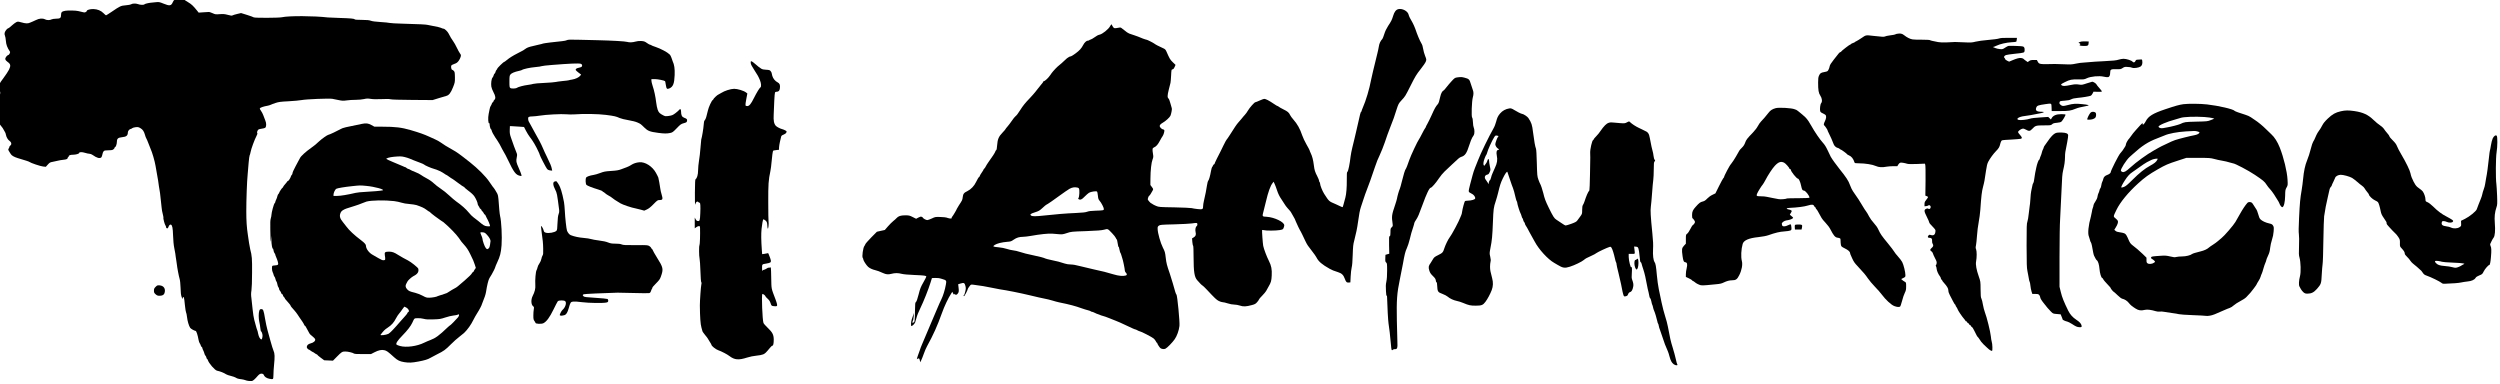 <?xml version="1.0" encoding="UTF-8" standalone="no" ?>
<!DOCTYPE svg PUBLIC "-//W3C//DTD SVG 1.1//EN" "http://www.w3.org/Graphics/SVG/1.1/DTD/svg11.dtd">
<svg xmlns="http://www.w3.org/2000/svg" xmlns:xlink="http://www.w3.org/1999/xlink" version="1.1" width="6966.33" height="1069.821" viewBox="0 0 6966.33 1069.821" xml:space="preserve">
<desc>Created with Fabric.js 5.3.0</desc>
<defs>
</defs>
<g transform="matrix(1 0 0 1 3476.967 528.712)" id="qPA63_bjBCIkAJvGnqObx"  >
<g style="" vector-effect="non-scaling-stroke"   >
		<g transform="matrix(0.133 0 0 -0.133 -2836.847 0)" id="YjmhzRhQIzKeQkV0PorEH"  >
<path style="stroke: none; stroke-width: 1; stroke-dasharray: none; stroke-linecap: butt; stroke-dashoffset: 0; stroke-linejoin: miter; stroke-miterlimit: 4; fill: rgb(0,0,0); fill-rule: nonzero; opacity: 1;" vector-effect="non-scaling-stroke"  transform=" translate(-5943.694, -6986.317)" d="M 4851 10992 C 4804 10987 4770 10962 4753 10920 C 4719 10838 4687 10832 4556 10886 C 4475 10919 4462 10922 4401 10916 C 4288 10906 4247 10900 4229 10895 C 4219 10892 4201 10887 4189 10885 C 4177 10882 4162 10876 4156 10870 C 4141 10855 4065 10858 4020 10876 C 3977 10893 3899 10890 3874 10870 C 3868 10864 3820 10856 3768 10851 C 3662 10842 3650 10837 3468 10713 C 3409 10673 3357 10640 3352 10640 C 3348 10640 3324 10660 3300 10685 C 3246 10740 3173 10769 3087 10772 C 3019 10773 2950 10754 2950 10733 C 2950 10726 2939 10714 2925 10708 C 2900 10697 2897 10697 2769 10730 C 2722 10742 2558 10746 2500 10736 C 2427 10723 2410 10707 2410 10651 C 2410 10584 2392 10570 2304 10570 C 2263 10569 2225 10563 2210 10555 C 2177 10536 2112 10536 2075 10556 C 2024 10582 1953 10577 1883 10541 C 1849 10524 1819 10510 1815 10510 C 1812 10510 1790 10501 1765 10489 C 1714 10465 1673 10466 1570 10495 C 1508 10512 1503 10512 1470 10496 C 1451 10487 1409 10455 1376 10425 C 1344 10395 1312 10370 1305 10370 C 1286 10370 1240 10316 1230 10280 C 1223 10256 1224 10239 1234 10216 C 1242 10199 1251 10149 1254 10105 C 1259 10028 1284 9961 1335 9887 C 1345 9872 1345 9863 1333 9839 C 1325 9823 1313 9810 1305 9810 C 1298 9810 1280 9796 1265 9779 C 1228 9734 1235 9704 1289 9665 C 1354 9620 1360 9586 1320 9503 C 1302 9468 1252 9391 1209 9334 C 1165 9276 1125 9217 1120 9204 C 1105 9166 1108 9105 1126 9061 C 1139 9029 1139 9014 1130 8979 C 1123 8955 1114 8930 1109 8924 C 1093 8904 1100 8557 1118 8495 C 1123 8478 1123 8448 1118 8427 C 1109 8384 1117 8364 1162 8311 C 1178 8293 1197 8266 1203 8251 C 1209 8237 1222 8215 1231 8202 C 1241 8190 1252 8161 1255 8138 C 1264 8087 1298 8030 1334 8007 C 1365 7986 1377 7946 1359 7926 C 1328 7892 1320 7880 1326 7880 C 1329 7880 1325 7869 1316 7855 C 1300 7831 1300 7827 1317 7797 C 1327 7780 1337 7763 1340 7760 C 1343 7757 1350 7746 1356 7735 C 1373 7703 1426 7673 1503 7649 C 1671 7599 1736 7578 1745 7570 C 1771 7548 1982 7477 2033 7473 L 2091 7467 L 2133 7514 C 2170 7555 2182 7562 2235 7571 C 2268 7577 2318 7588 2345 7595 C 2373 7602 2424 7611 2459 7614 C 2524 7620 2550 7632 2550 7656 C 2550 7664 2555 7670 2560 7670 C 2566 7670 2570 7677 2570 7685 C 2570 7707 2604 7720 2665 7720 C 2721 7720 2790 7741 2790 7758 C 2790 7778 2851 7779 2911 7760 C 2945 7749 2987 7740 3005 7740 C 3023 7740 3052 7729 3071 7715 C 3160 7651 3222 7634 3254 7665 C 3262 7673 3272 7701 3276 7726 C 3280 7752 3291 7781 3301 7791 C 3321 7811 3324 7811 3427 7814 C 3477 7815 3493 7819 3514 7839 C 3528 7852 3537 7867 3534 7871 C 3531 7876 3534 7880 3540 7880 C 3558 7880 3580 7945 3580 7997 C 3581 8058 3607 8079 3688 8087 C 3780 8096 3809 8121 3810 8191 C 3810 8218 3847 8260 3870 8260 C 3877 8260 3891 8267 3901 8276 C 3910 8284 3943 8294 3973 8297 C 4021 8302 4035 8299 4074 8276 C 4123 8247 4149 8207 4170 8130 C 4176 8105 4188 8075 4196 8062 C 4204 8050 4224 8003 4241 7957 C 4257 7912 4277 7861 4286 7843 C 4320 7769 4373 7588 4390 7485 C 4401 7425 4416 7337 4424 7290 C 4443 7189 4445 7171 4460 7061 C 4466 7014 4473 6973 4475 6970 C 4477 6966 4481 6941 4484 6914 C 4487 6887 4495 6818 4501 6760 C 4507 6702 4514 6639 4516 6620 C 4521 6564 4528 6527 4544 6464 C 4552 6433 4557 6403 4555 6399 C 4547 6388 4582 6256 4597 6239 C 4604 6231 4610 6214 4610 6203 C 4610 6191 4618 6180 4628 6178 C 4642 6174 4650 6181 4659 6205 C 4673 6244 4692 6262 4712 6255 C 4740 6244 4752 6185 4757 6025 C 4760 5924 4769 5828 4782 5765 C 4805 5646 4806 5640 4814 5570 C 4818 5540 4823 5508 4825 5500 C 4827 5492 4832 5460 4835 5430 C 4843 5353 4877 5174 4895 5115 C 4904 5086 4911 5009 4914 4930 C 4916 4832 4922 4780 4936 4740 C 4952 4693 4955 4689 4958 4713 C 4962 4744 4974 4748 4985 4722 C 4989 4713 4998 4643 5005 4567 C 5013 4491 5024 4423 5029 4416 C 5035 4409 5044 4365 5049 4319 C 5058 4236 5087 4136 5115 4094 C 5128 4074 5195 4035 5230 4028 C 5246 4025 5274 3939 5291 3840 C 5297 3810 5307 3779 5315 3770 C 5322 3762 5332 3742 5336 3727 C 5339 3711 5349 3696 5356 3693 C 5364 3690 5370 3680 5370 3671 C 5370 3662 5378 3639 5389 3620 C 5399 3601 5410 3571 5414 3553 C 5418 3536 5427 3516 5435 3510 C 5443 3504 5452 3485 5455 3469 C 5459 3453 5465 3440 5470 3440 C 5475 3440 5482 3430 5485 3418 C 5505 3351 5633 3204 5678 3195 C 5745 3181 5817 3153 5870 3119 C 5884 3110 5929 3094 5970 3085 C 6011 3075 6056 3059 6070 3050 C 6098 3031 6125 3023 6195 3015 C 6222 3011 6258 3003 6276 2995 C 6307 2982 6360 2976 6408 2979 C 6429 2980 6477 3022 6532 3088 C 6547 3106 6569 3124 6581 3128 C 6611 3140 6648 3131 6655 3111 C 6670 3069 6711 3039 6773 3026 C 6814 3017 6839 3016 6848 3023 C 6856 3029 6860 3061 6860 3114 C 6860 3158 6865 3247 6872 3310 C 6890 3487 6888 3557 6861 3615 C 6849 3643 6821 3730 6800 3810 C 6779 3890 6750 3996 6735 4045 C 6721 4095 6698 4202 6684 4285 C 6654 4464 6646 4485 6605 4485 C 6580 4485 6573 4479 6563 4450 C 6547 4402 6547 4288 6564 4216 C 6572 4182 6582 4125 6585 4088 C 6589 4050 6595 4020 6600 4020 C 6610 4020 6628 3973 6631 3940 C 6634 3906 6620 3850 6609 3850 C 6583 3850 6552 3904 6540 3968 C 6533 4005 6524 4040 6520 4045 C 6514 4055 6506 4080 6459 4255 C 6447 4299 6431 4398 6424 4475 C 6417 4552 6406 4656 6399 4707 C 6389 4781 6389 4814 6399 4877 C 6406 4924 6412 5070 6412 5250 C 6414 5546 6410 5599 6373 5740 C 6366 5770 6355 5829 6349 5870 C 6344 5911 6332 5988 6324 6040 C 6300 6196 6291 6334 6291 6535 C 6291 6780 6305 7166 6319 7300 C 6325 7358 6334 7470 6340 7550 C 6347 7630 6356 7700 6361 7706 C 6366 7712 6375 7744 6381 7776 C 6392 7842 6465 8039 6505 8114 C 6522 8145 6528 8166 6521 8173 C 6508 8186 6527 8238 6549 8250 C 6559 8255 6590 8262 6618 8266 C 6646 8269 6677 8278 6686 8284 C 6713 8304 6715 8378 6690 8435 C 6678 8463 6659 8512 6648 8545 C 6636 8578 6614 8621 6598 8641 C 6582 8661 6572 8683 6575 8692 C 6581 8707 6660 8734 6735 8746 C 6757 8750 6787 8759 6802 8766 C 6816 8774 6863 8791 6905 8805 C 6970 8826 7015 8832 7179 8840 C 7287 8846 7409 8857 7450 8865 C 7547 8884 8028 8903 8095 8891 C 8123 8886 8183 8874 8229 8864 C 8301 8849 8324 8848 8394 8858 C 8439 8865 8524 8870 8582 8870 C 8644 8870 8717 8877 8757 8886 C 8814 8899 8837 8900 8898 8890 C 8947 8882 9022 8881 9124 8885 C 9226 8890 9288 8889 9311 8882 C 9333 8875 9498 8870 9770 8868 L 10195 8865 L 10320 8904 C 10389 8925 10461 8947 10481 8952 C 10538 8967 10574 9014 10621 9130 C 10662 9233 10663 9238 10662 9344 C 10660 9442 10658 9456 10638 9477 C 10626 9490 10611 9500 10604 9500 C 10587 9500 10574 9569 10587 9589 C 10592 9598 10621 9613 10651 9623 C 10693 9637 10712 9650 10739 9685 C 10757 9710 10777 9748 10782 9770 C 10791 9806 10790 9813 10768 9842 C 10755 9860 10724 9915 10701 9964 C 10678 10013 10646 10070 10631 10089 C 10600 10130 10553 10209 10529 10260 C 10511 10299 10447 10360 10425 10360 C 10416 10360 10402 10364 10392 10369 C 10361 10385 10266 10409 10195 10419 C 10157 10425 10112 10434 10095 10439 C 10063 10449 9922 10456 9555 10466 C 9429 10469 9311 10476 9294 10481 C 9277 10486 9191 10495 9104 10500 C 8998 10507 8930 10515 8900 10527 C 8865 10540 8822 10544 8712 10545 C 8618 10545 8567 10549 8562 10556 C 8552 10572 8483 10578 8235 10586 C 8120 10590 8014 10594 8000 10596 C 7708 10630 7184 10633 7035 10600 C 6972 10586 6464 10584 6447 10598 C 6440 10604 6377 10627 6307 10649 L 6181 10688 L 6100 10669 C 6056 10659 6012 10645 6002 10639 C 5988 10630 5966 10633 5905 10650 C 5837 10668 5811 10670 5734 10665 C 5649 10658 5640 10660 5585 10685 C 5552 10699 5519 10711 5511 10711 C 5502 10711 5450 10708 5394 10704 L 5293 10697 L 5259 10740 C 5181 10837 5143 10873 5077 10912 C 5039 10934 5000 10960 4991 10969 C 4982 10978 4963 10986 4950 10987 C 4936 10988 4916 10991 4905 10993 C 4894 10995 4870 10995 4851 10992 z" stroke-linecap="round" />
</g>
		<g transform="matrix(0.133 0 0 -0.133 -288.23 -11.458)" id="adVkM1NXCtCL17qfdqz6X"  >
<path style="stroke: none; stroke-width: 1; stroke-dasharray: none; stroke-linecap: butt; stroke-dashoffset: 0; stroke-linejoin: miter; stroke-miterlimit: 4; fill: rgb(0,0,0); fill-rule: nonzero; opacity: 1;" vector-effect="non-scaling-stroke"  transform=" translate(-25058.328, -7072.254)" d="M 30380 10770 C 30331 10758 30297 10715 30271 10629 C 30244 10542 30234 10521 30164 10415 C 30130 10362 30103 10305 30085 10247 C 30070 10198 30052 10153 30046 10147 C 30005 10103 29980 10049 29971 9985 C 29965 9946 29951 9881 29940 9840 C 29929 9799 29909 9716 29895 9655 C 29881 9595 29861 9511 29850 9470 C 29839 9429 29821 9349 29810 9293 C 29774 9097 29700 8850 29634 8702 C 29621 8673 29610 8643 29610 8635 C 29610 8627 29606 8620 29601 8620 C 29591 8620 29570 8540 29534 8370 C 29521 8307 29504 8230 29495 8200 C 29487 8170 29471 8105 29461 8055 C 29450 8006 29429 7920 29415 7866 C 29401 7811 29386 7730 29380 7686 C 29362 7526 29331 7375 29314 7363 C 29301 7353 29299 7328 29300 7193 C 29302 7040 29290 6893 29270 6820 C 29231 6673 29217 6624 29214 6621 C 29212 6619 29186 6628 29158 6642 C 29129 6656 29089 6674 29070 6683 C 28919 6748 28934 6735 28825 6902 C 28787 6962 28741 7079 28740 7117 C 28740 7129 28736 7142 28730 7145 C 28725 7148 28720 7161 28720 7172 C 28720 7184 28704 7225 28684 7263 C 28634 7359 28622 7398 28610 7498 C 28596 7610 28577 7685 28545 7751 C 28531 7780 28520 7808 28520 7814 C 28520 7819 28491 7873 28456 7934 C 28421 7995 28380 8081 28366 8125 C 28320 8263 28264 8363 28179 8459 C 28152 8489 28123 8529 28114 8548 C 28088 8604 28062 8626 27970 8671 C 27924 8694 27879 8719 27872 8727 C 27865 8734 27854 8740 27849 8740 C 27843 8740 27813 8757 27782 8779 C 27668 8856 27603 8890 27569 8890 C 27559 8890 27517 8874 27474 8855 C 27432 8836 27392 8820 27385 8820 C 27365 8820 27263 8704 27229 8645 C 27213 8616 27184 8576 27165 8556 C 27147 8536 27114 8499 27094 8472 C 27073 8446 27041 8409 27023 8390 C 26994 8358 26942 8281 26850 8134 C 26831 8103 26811 8072 26805 8066 C 26780 8038 26740 7970 26714 7910 C 26698 7874 26673 7823 26658 7795 C 26609 7704 26530 7542 26530 7531 C 26530 7525 26525 7520 26520 7520 C 26514 7520 26504 7508 26497 7493 C 26491 7477 26482 7462 26477 7459 C 26473 7456 26463 7420 26455 7379 C 26436 7271 26413 7192 26397 7175 C 26389 7167 26377 7121 26370 7073 C 26358 6988 26338 6887 26306 6750 C 26297 6714 26290 6667 26290 6644 C 26290 6576 26279 6570 26175 6581 C 26126 6587 26069 6595 26050 6601 C 26031 6606 25869 6613 25690 6617 C 25374 6622 25363 6623 25305 6647 C 25272 6661 25238 6678 25229 6686 C 25221 6694 25210 6700 25205 6700 C 25193 6700 25130 6770 25130 6784 C 25130 6806 25151 6860 25160 6860 C 25168 6860 25202 6911 25231 6967 C 25248 6999 25248 7000 25217 7042 L 25185 7085 L 25186 7220 C 25187 7390 25205 7557 25231 7622 C 25248 7664 25249 7680 25240 7733 C 25223 7841 25225 7858 25263 7874 C 25308 7893 25344 7935 25386 8016 C 25406 8054 25430 8095 25440 8107 C 25461 8135 25484 8214 25477 8235 C 25473 8243 25462 8250 25452 8250 C 25428 8250 25380 8297 25380 8319 C 25380 8343 25399 8363 25443 8389 C 25501 8421 25586 8498 25604 8534 C 25620 8565 25642 8679 25634 8692 C 25632 8695 25619 8740 25606 8791 C 25592 8842 25575 8889 25567 8895 C 25539 8916 25539 8958 25570 9082 C 25587 9150 25603 9214 25606 9225 C 25610 9236 25615 9304 25619 9375 C 25625 9502 25626 9505 25648 9508 C 25665 9511 25678 9524 25692 9557 L 25712 9602 L 25653 9659 C 25597 9714 25588 9730 25521 9883 C 25502 9924 25493 9934 25442 9956 C 25365 9990 25288 10030 25270 10046 C 25248 10064 25117 10130 25102 10130 C 25088 10130 24978 10170 24925 10195 C 24909 10202 24877 10214 24855 10220 C 24833 10226 24806 10235 24795 10240 C 24784 10245 24759 10253 24740 10259 C 24721 10265 24674 10297 24635 10331 C 24583 10375 24560 10390 24545 10385 C 24534 10382 24502 10377 24474 10373 C 24426 10368 24422 10369 24402 10398 C 24390 10414 24380 10433 24380 10439 C 24380 10462 24360 10448 24341 10413 C 24310 10351 24180 10247 24120 10235 C 24091 10229 24056 10211 24014 10179 C 23985 10158 23950 10138 23936 10134 C 23922 10131 23907 10124 23904 10119 C 23901 10114 23888 10110 23874 10110 C 23847 10110 23803 10069 23779 10022 C 23742 9950 23701 9904 23621 9845 C 23574 9809 23525 9780 23514 9780 C 23502 9780 23481 9771 23467 9760 C 23453 9749 23440 9740 23437 9740 C 23434 9740 23408 9716 23379 9687 C 23349 9658 23303 9616 23275 9595 C 23248 9573 23213 9542 23199 9525 C 23184 9509 23161 9483 23147 9468 C 23133 9453 23105 9415 23085 9385 C 23048 9330 22974 9260 22951 9260 C 22945 9260 22940 9256 22940 9251 C 22940 9246 22934 9235 22928 9228 C 22921 9221 22900 9194 22881 9170 C 22862 9145 22840 9118 22833 9110 C 22826 9102 22801 9070 22778 9040 C 22755 9010 22701 8949 22659 8905 C 22562 8804 22516 8748 22455 8651 C 22404 8572 22387 8549 22362 8529 C 22345 8516 22309 8471 22282 8430 C 22254 8389 22213 8335 22191 8310 C 22168 8285 22150 8261 22150 8257 C 22150 8252 22121 8218 22086 8182 C 22006 8099 21984 8046 21974 7917 C 21970 7856 21963 7819 21955 7816 C 21948 7814 21940 7800 21936 7787 C 21930 7763 21876 7680 21789 7560 C 21768 7530 21744 7492 21736 7475 C 21729 7459 21716 7439 21707 7431 C 21697 7424 21690 7414 21690 7409 C 21690 7404 21672 7374 21650 7343 C 21628 7311 21610 7280 21610 7273 C 21610 7267 21606 7260 21601 7258 C 21590 7254 21557 7201 21531 7145 C 21495 7067 21424 6993 21354 6959 C 21277 6922 21262 6901 21253 6829 C 21247 6772 21243 6765 21173 6659 C 21150 6623 21130 6590 21130 6586 C 21130 6575 21049 6438 21033 6422 C 21026 6415 21020 6402 21020 6393 C 21020 6381 21012 6380 20978 6385 C 20954 6389 20927 6397 20917 6402 C 20907 6407 20849 6413 20789 6415 C 20681 6419 20677 6418 20606 6384 C 20565 6365 20522 6350 20510 6350 C 20486 6350 20420 6386 20420 6399 C 20420 6403 20409 6412 20396 6418 C 20376 6427 20364 6424 20324 6403 L 20277 6378 L 20205 6414 C 20140 6447 20127 6450 20047 6450 C 19953 6450 19904 6434 19865 6390 C 19854 6377 19824 6350 19798 6330 C 19772 6309 19722 6259 19686 6218 L 19621 6143 L 19538 6125 L 19455 6106 L 19338 5988 C 19274 5922 19218 5859 19214 5847 C 19211 5835 19201 5818 19194 5809 C 19165 5776 19138 5578 19159 5557 C 19165 5551 19170 5537 19170 5527 C 19170 5504 19233 5405 19270 5372 C 19300 5343 19363 5314 19421 5301 C 19464 5291 19505 5276 19585 5240 C 19649 5211 19691 5207 19757 5224 C 19833 5244 19898 5244 19975 5224 C 20011 5214 20115 5205 20240 5200 C 20455 5191 20490 5186 20490 5165 C 20490 5158 20462 5103 20428 5044 C 20374 4950 20360 4915 20329 4792 C 20304 4695 20286 4644 20274 4635 C 20257 4623 20255 4604 20253 4453 C 20251 4253 20245 4199 20225 4206 C 20218 4209 20210 4204 20207 4193 C 20204 4183 20202 4188 20201 4207 C 20201 4224 20204 4240 20210 4242 C 20215 4244 20222 4281 20225 4325 L 20230 4405 L 20216 4360 C 20208 4335 20195 4295 20186 4271 C 20169 4225 20164 4130 20179 4130 C 20197 4130 20243 4175 20256 4205 C 20263 4222 20276 4267 20285 4304 C 20293 4342 20329 4432 20365 4504 C 20434 4645 20535 4899 20580 5045 L 20608 5135 L 20675 5138 C 20722 5140 20763 5135 20814 5119 C 20915 5089 20916 5086 20900 4998 C 20881 4888 20842 4764 20805 4689 C 20786 4652 20751 4573 20726 4513 C 20702 4454 20636 4299 20580 4170 C 20525 4041 20467 3906 20453 3870 C 20439 3834 20415 3778 20400 3745 C 20385 3712 20363 3654 20351 3615 C 20338 3577 20322 3532 20315 3515 C 20300 3479 20286 3420 20297 3437 C 20301 3443 20314 3450 20325 3452 C 20341 3454 20346 3447 20354 3413 L 20363 3371 L 20386 3418 C 20398 3444 20423 3506 20440 3555 C 20457 3605 20487 3674 20507 3710 C 20638 3948 20720 4130 20815 4395 C 20869 4548 20947 4712 21015 4817 L 21036 4848 L 21049 4819 C 21056 4803 21066 4790 21071 4790 C 21077 4790 21078 4796 21074 4803 C 21070 4809 21076 4807 21087 4797 C 21110 4777 21128 4781 21153 4815 C 21173 4843 21175 4864 21165 4945 L 21158 5006 L 21210 5022 C 21278 5044 21294 5035 21310 4969 C 21321 4924 21320 4907 21304 4844 C 21294 4804 21283 4773 21278 4776 C 21274 4779 21270 4777 21270 4771 C 21270 4766 21274 4759 21280 4755 C 21288 4750 21360 4887 21360 4908 C 21360 4913 21374 4935 21392 4959 C 21423 5001 21425 5002 21469 4997 C 21611 4980 21758 4956 21855 4934 C 21916 4920 21994 4905 22030 4900 C 22177 4879 22449 4825 22665 4773 C 22792 4742 22929 4711 22970 4704 C 23011 4697 23083 4679 23130 4665 C 23177 4650 23244 4632 23280 4625 C 23492 4582 23613 4550 23745 4502 C 23789 4486 23849 4468 23878 4461 C 23906 4454 23933 4444 23936 4439 C 23939 4434 23949 4430 23958 4430 C 23967 4430 23997 4419 24024 4405 C 24051 4391 24078 4380 24084 4380 C 24090 4380 24106 4374 24120 4367 C 24134 4359 24166 4348 24191 4342 C 24216 4336 24270 4317 24311 4300 C 24352 4283 24420 4256 24462 4240 C 24505 4224 24591 4186 24652 4156 C 24802 4085 24857 4060 24869 4060 C 24875 4060 24895 4051 24915 4040 C 24935 4029 24956 4020 24962 4020 C 24985 4020 25222 3898 25254 3869 C 25272 3853 25293 3827 25300 3810 C 25307 3794 25316 3780 25321 3780 C 25326 3780 25330 3775 25330 3768 C 25330 3755 25379 3680 25395 3668 C 25423 3647 25473 3641 25501 3656 C 25540 3676 25643 3781 25695 3855 C 25741 3920 25783 4036 25794 4132 C 25804 4211 25749 4778 25731 4790 C 25720 4796 25703 4850 25655 5025 C 25640 5080 25612 5170 25593 5225 C 25529 5409 25520 5446 25506 5566 C 25494 5675 25488 5693 25446 5775 C 25397 5872 25339 6076 25337 6164 C 25335 6206 25339 6215 25362 6233 C 25388 6252 25409 6254 25687 6261 C 25851 6266 26015 6274 26052 6280 C 26160 6296 26170 6295 26170 6260 C 26170 6244 26163 6227 26154 6222 C 26132 6210 26120 6147 26132 6100 C 26146 6044 26135 6013 26093 5988 L 26058 5967 L 26064 5891 C 26068 5849 26075 5814 26081 5812 C 26086 5810 26090 5708 26090 5567 C 26091 5267 26107 5160 26164 5093 C 26209 5039 26268 4980 26276 4980 C 26281 4980 26324 4939 26370 4890 C 26538 4710 26570 4680 26619 4655 C 26647 4641 26683 4630 26699 4630 C 26716 4630 26764 4619 26806 4605 C 26852 4590 26906 4580 26941 4580 C 26975 4580 27026 4571 27061 4559 C 27132 4534 27192 4537 27312 4570 C 27374 4586 27391 4596 27422 4632 C 27443 4656 27460 4680 27460 4687 C 27460 4694 27490 4730 27528 4767 C 27565 4805 27602 4849 27610 4865 C 27618 4881 27641 4922 27660 4955 C 27713 5045 27721 5075 27727 5187 C 27734 5319 27720 5393 27668 5495 C 27622 5585 27563 5742 27549 5810 C 27539 5862 27520 6132 27526 6142 C 27528 6145 27545 6144 27563 6139 C 27608 6126 27816 6127 27895 6141 C 27957 6152 27963 6155 27976 6186 C 27984 6204 27990 6229 27990 6241 C 27990 6309 27787 6408 27625 6419 C 27521 6426 27525 6418 27559 6550 C 27570 6591 27590 6675 27605 6735 C 27655 6947 27699 7069 27748 7130 L 27767 7154 L 27790 7104 C 27802 7077 27823 7023 27835 6984 C 27862 6901 27889 6846 27934 6781 C 27951 6756 27978 6715 27993 6690 C 28007 6665 28036 6626 28057 6603 C 28107 6548 28130 6521 28130 6516 C 28130 6514 28148 6482 28170 6446 C 28192 6410 28210 6378 28210 6375 C 28210 6371 28221 6345 28234 6317 C 28247 6288 28270 6238 28285 6205 C 28300 6172 28315 6143 28318 6140 C 28322 6137 28343 6097 28366 6050 C 28388 6003 28419 5938 28435 5905 C 28470 5833 28487 5807 28577 5693 C 28615 5645 28655 5588 28665 5567 C 28709 5481 28778 5422 28941 5330 C 28992 5302 29030 5286 29117 5259 C 29194 5235 29230 5200 29258 5122 C 29284 5051 29298 5038 29342 5042 L 29375 5045 L 29381 5170 C 29384 5239 29394 5322 29402 5355 C 29413 5395 29420 5485 29424 5621 C 29430 5798 29434 5841 29456 5921 C 29494 6065 29518 6183 29536 6315 C 29554 6456 29576 6569 29596 6625 C 29604 6647 29628 6719 29649 6785 C 29670 6851 29702 6941 29720 6985 C 29754 7068 29822 7259 29891 7465 C 29929 7577 29951 7632 29987 7705 C 30017 7767 30073 7908 30097 7980 C 30128 8076 30178 8214 30199 8265 C 30216 8304 30260 8419 30285 8490 C 30291 8509 30316 8585 30340 8658 C 30381 8784 30386 8794 30444 8857 C 30526 8946 30521 8937 30642 9177 C 30734 9361 30762 9406 30845 9510 C 30898 9576 30948 9649 30956 9673 C 30970 9713 30970 9717 30941 9790 C 30924 9831 30906 9898 30900 9937 C 30893 9986 30881 10025 30861 10057 C 30829 10108 30774 10240 30735 10358 C 30721 10397 30695 10455 30678 10486 C 30626 10573 30602 10623 30595 10655 C 30578 10728 30465 10789 30380 10770 z M 23687 7014 C 23705 6991 23698 6837 23679 6813 C 23669 6801 23669 6797 23681 6789 C 23716 6767 23748 6779 23806 6841 C 23838 6874 23880 6910 23898 6922 C 23935 6945 24049 6963 24066 6948 C 24073 6944 24081 6906 24085 6864 C 24091 6801 24097 6783 24120 6756 C 24157 6715 24210 6612 24210 6583 C 24210 6554 24198 6552 24035 6547 C 23943 6544 23892 6538 23860 6525 C 23826 6512 23767 6506 23625 6499 C 23426 6491 23178 6471 22950 6445 C 22782 6427 22711 6426 22686 6445 C 22655 6468 22673 6484 22766 6513 C 22845 6538 22863 6548 22925 6605 C 22964 6641 22998 6670 23002 6670 C 23012 6670 23194 6795 23303 6877 C 23357 6917 23404 6950 23406 6950 C 23409 6950 23426 6961 23443 6974 C 23504 7021 23561 7041 23619 7037 C 23657 7034 23677 7028 23687 7014 z M 24382 6076 C 24419 6038 24455 5992 24462 5974 C 24468 5956 24477 5943 24480 5945 C 24484 5947 24493 5910 24500 5862 C 24507 5814 24515 5782 24518 5790 C 24521 5798 24529 5774 24536 5736 C 24544 5698 24553 5664 24558 5661 C 24563 5658 24571 5639 24575 5620 C 24579 5601 24588 5572 24595 5555 C 24609 5523 24650 5326 24650 5291 C 24650 5279 24659 5261 24669 5251 C 24699 5221 24699 5198 24670 5189 C 24609 5172 24522 5180 24409 5214 C 24254 5260 24192 5276 24005 5316 C 23917 5335 23787 5366 23715 5385 C 23628 5408 23563 5420 23518 5420 C 23479 5420 23426 5428 23393 5439 C 23286 5474 23226 5490 23145 5505 C 23058 5522 22982 5543 22953 5558 C 22942 5564 22869 5582 22790 5599 C 22589 5642 22526 5658 22445 5685 C 22407 5699 22346 5712 22310 5716 C 22274 5720 22214 5734 22175 5747 C 22135 5761 22062 5775 22006 5780 C 21952 5784 21904 5792 21899 5797 C 21883 5813 21948 5850 22027 5870 C 22069 5881 22139 5892 22184 5895 C 22258 5900 22269 5904 22321 5940 C 22383 5983 22436 5999 22520 6000 C 22550 6000 22622 6009 22680 6019 C 22873 6054 23050 6072 23129 6066 C 23171 6063 23237 6057 23275 6054 C 23336 6049 23357 6052 23435 6078 C 23524 6108 23532 6109 23835 6119 C 24076 6128 24161 6135 24215 6149 C 24296 6170 24288 6174 24382 6076 z" stroke-linecap="round" />
</g>
		<g transform="matrix(0.133 0 0 -0.133 2041.055 6.888)" id="atfECgR0FEHs4cl4aOpIR"  >
<path style="stroke: none; stroke-width: 1; stroke-dasharray: none; stroke-linecap: butt; stroke-dashoffset: 0; stroke-linejoin: miter; stroke-miterlimit: 4; fill: rgb(0,0,0); fill-rule: nonzero; opacity: 1;" vector-effect="non-scaling-stroke"  transform=" translate(-42527.962, -6934.658)" d="M 40780 10253 C 40766 10250 40751 10244 40745 10240 C 40740 10236 40692 10227 40640 10221 C 40588 10214 40540 10204 40533 10198 C 40519 10187 40455 10190 40280 10211 C 40131 10229 40133 10229 40045 10168 C 40001 10138 39950 10107 39933 10099 C 39915 10091 39900 10082 39900 10079 C 39900 10076 39882 10067 39860 10060 C 39838 10053 39820 10043 39820 10038 C 39820 10034 39814 10030 39807 10030 C 39793 10030 39617 9894 39612 9879 C 39610 9874 39603 9870 39597 9870 C 39590 9870 39575 9858 39563 9843 C 39551 9827 39505 9769 39460 9713 C 39402 9639 39377 9600 39373 9573 C 39370 9552 39359 9519 39348 9500 C 39332 9468 39324 9464 39264 9453 C 39188 9439 39173 9429 39149 9375 C 39135 9345 39131 9311 39131 9235 C 39131 9070 39141 9011 39178 8957 C 39215 8902 39222 8830 39194 8799 C 39176 8779 39164 8676 39174 8635 C 39179 8616 39193 8603 39225 8589 C 39249 8578 39276 8563 39285 8554 C 39307 8532 39303 8483 39275 8425 C 39249 8372 39244 8345 39259 8335 C 39273 8327 39330 8241 39330 8229 C 39330 8223 39339 8202 39350 8182 C 39380 8126 39446 7978 39453 7950 C 39463 7913 39505 7870 39539 7864 C 39556 7860 39575 7851 39581 7844 C 39587 7836 39597 7830 39602 7830 C 39615 7830 39740 7738 39740 7729 C 39740 7726 39755 7716 39773 7709 C 39831 7685 39868 7639 39894 7558 C 39899 7543 39912 7540 39987 7540 C 40116 7540 40273 7515 40339 7484 C 40401 7456 40472 7451 40569 7470 C 40599 7475 40661 7480 40707 7480 L 40791 7480 L 40811 7514 C 40822 7533 40840 7550 40852 7553 C 40873 7559 40938 7549 41000 7530 C 41023 7523 41094 7522 41201 7526 L 41368 7533 L 41376 7509 C 41381 7496 41384 7345 41382 7174 L 41378 6863 L 41409 6851 C 41436 6839 41438 6836 41427 6817 C 41420 6805 41403 6780 41388 6762 C 41366 6737 41360 6719 41360 6684 L 41360 6640 L 41396 6643 C 41415 6646 41436 6652 41442 6658 C 41459 6675 41490 6653 41490 6626 C 41490 6592 41464 6573 41439 6588 C 41424 6598 41414 6597 41390 6585 C 41347 6563 41351 6533 41410 6416 C 41438 6361 41460 6309 41460 6299 C 41460 6290 41489 6253 41525 6219 C 41565 6180 41590 6147 41590 6134 C 41590 6051 41558 6018 41495 6037 C 41467 6046 41459 6045 41446 6031 C 41421 6004 41426 5980 41456 5980 C 41505 5980 41522 5963 41519 5916 C 41517 5890 41522 5865 41532 5851 C 41552 5822 41545 5796 41509 5766 C 41473 5736 41472 5717 41505 5696 C 41519 5687 41533 5667 41536 5652 C 41539 5637 41560 5592 41581 5551 C 41613 5491 41619 5471 41614 5444 C 41611 5425 41604 5407 41598 5404 C 41593 5401 41593 5393 41600 5385 C 41606 5378 41613 5351 41615 5326 C 41618 5285 41653 5209 41686 5169 C 41694 5161 41701 5143 41703 5130 C 41705 5117 41712 5104 41718 5102 C 41725 5100 41730 5093 41730 5087 C 41730 5080 41747 5057 41768 5035 C 41833 4963 41860 4917 41860 4874 C 41860 4850 41871 4815 41890 4780 C 41906 4750 41936 4692 41956 4653 C 41976 4613 41996 4580 42001 4580 C 42006 4580 42010 4574 42010 4566 C 42010 4559 42018 4542 42029 4529 C 42039 4516 42050 4495 42054 4482 C 42063 4453 42149 4326 42189 4281 C 42206 4262 42220 4243 42220 4238 C 42220 4234 42226 4230 42234 4230 C 42242 4230 42252 4221 42255 4210 C 42258 4199 42267 4190 42275 4190 C 42283 4190 42292 4181 42295 4170 C 42298 4159 42307 4150 42315 4150 C 42323 4150 42332 4141 42335 4130 C 42338 4119 42347 4110 42353 4110 C 42360 4110 42381 4078 42400 4039 C 42452 3933 42465 3909 42476 3902 C 42481 3898 42490 3888 42495 3879 C 42535 3815 42564 3778 42600 3744 C 42623 3723 42659 3689 42679 3670 C 42717 3633 42754 3610 42774 3610 C 42789 3610 42784 3758 42768 3805 C 42762 3822 42754 3871 42750 3915 C 42742 4006 42664 4323 42625 4420 C 42611 4456 42593 4527 42584 4579 C 42576 4631 42562 4687 42553 4704 C 42539 4729 42536 4768 42535 4900 C 42534 5064 42533 5066 42497 5170 C 42448 5308 42428 5419 42441 5485 C 42457 5564 42457 5700 42441 5738 C 42430 5765 42429 5781 42439 5823 C 42445 5852 42454 5943 42460 6025 C 42465 6108 42481 6234 42495 6305 C 42509 6377 42525 6496 42530 6570 C 42549 6849 42560 6948 42586 7045 C 42614 7151 42619 7179 42649 7387 C 42663 7486 42675 7533 42695 7572 C 42733 7644 42806 7744 42861 7799 C 42912 7849 42934 7887 42945 7940 C 42949 7959 42958 7987 42966 8001 C 42979 8027 42979 8027 43172 8037 C 43278 8043 43373 8051 43383 8055 C 43410 8066 43403 8089 43360 8136 C 43338 8160 43320 8186 43320 8194 C 43320 8214 43374 8257 43410 8265 C 43433 8270 43451 8265 43484 8246 C 43547 8209 43572 8212 43617 8261 C 43681 8330 43696 8335 43862 8335 C 44003 8335 44009 8336 44034 8359 C 44055 8378 44074 8384 44134 8389 C 44186 8394 44215 8401 44229 8414 C 44257 8439 44321 8550 44314 8561 C 44311 8566 44271 8570 44224 8570 C 44120 8570 44052 8541 44021 8481 L 44008 8458 L 43980 8485 L 43952 8512 L 43784 8501 C 43676 8495 43599 8485 43570 8475 C 43514 8454 43371 8439 43333 8449 C 43262 8468 43339 8518 43460 8531 C 43527 8538 43616 8554 43803 8592 C 43871 8606 43878 8620 43816 8620 C 43708 8620 43676 8646 43703 8711 C 43719 8750 43743 8758 43895 8780 C 44026 8798 44019 8802 44022 8713 L 44025 8635 L 44200 8635 C 44382 8635 44422 8641 44530 8685 C 44577 8704 44619 8715 44778 8746 C 44826 8756 44786 8768 44665 8780 C 44528 8794 44473 8790 44360 8760 C 44263 8735 44247 8735 44212 8765 C 44187 8786 44183 8795 44189 8818 C 44196 8844 44198 8845 44294 8852 C 44365 8857 44404 8865 44434 8881 C 44462 8896 44505 8905 44570 8911 C 44666 8919 44810 8943 44843 8956 C 44853 8959 44870 8980 44881 9002 L 44901 9041 L 44987 9038 C 45038 9036 45074 9039 45076 9045 C 45078 9051 45055 9082 45025 9115 C 44995 9148 44967 9182 44964 9192 C 44959 9210 44897 9250 44875 9250 C 44868 9250 44815 9234 44759 9215 C 44662 9182 44653 9181 44590 9191 C 44534 9199 44507 9198 44423 9181 C 44304 9156 44261 9155 44234 9174 C 44210 9193 44217 9199 44305 9243 C 44405 9293 44443 9301 44582 9298 C 44697 9296 44708 9297 44760 9322 C 44841 9361 45019 9378 45116 9355 C 45154 9346 45195 9342 45208 9345 C 45235 9352 45250 9386 45250 9439 C 45250 9507 45265 9515 45374 9512 C 45464 9510 45473 9511 45510 9536 C 45542 9558 45561 9563 45598 9560 C 45671 9556 45683 9554 45712 9542 C 45748 9527 45852 9543 45889 9569 C 45919 9591 45931 9633 45922 9690 C 45918 9717 45915 9719 45881 9715 C 45861 9713 45833 9711 45817 9711 C 45798 9710 45787 9703 45781 9686 C 45767 9652 45739 9644 45718 9670 C 45697 9696 45591 9730 45529 9730 C 45504 9730 45457 9721 45424 9711 C 45378 9696 45312 9689 45125 9680 C 44993 9674 44854 9665 44815 9660 C 44777 9655 44720 9651 44689 9650 C 44658 9650 44589 9641 44534 9629 C 44447 9610 44417 9609 44290 9615 C 44210 9619 44120 9622 44090 9621 C 43772 9613 43762 9615 43734 9668 L 43714 9705 L 43648 9705 C 43596 9705 43575 9700 43552 9683 L 43523 9661 L 43484 9688 C 43462 9703 43440 9721 43435 9728 C 43429 9735 43406 9744 43385 9746 C 43343 9751 43297 9739 43194 9696 L 43133 9670 L 43091 9690 C 43069 9701 43050 9717 43050 9724 C 43050 9731 43043 9743 43035 9750 C 43015 9766 43031 9794 43067 9808 C 43082 9814 43165 9826 43250 9835 C 43460 9857 43454 9855 43458 9911 C 43461 9963 43444 9989 43407 9991 C 43395 9991 43377 9993 43368 9995 C 43350 9998 43171 10003 43129 10001 C 43114 10001 43079 9984 43050 9964 C 43000 9930 42993 9928 42940 9933 C 42908 9936 42867 9945 42849 9953 C 42830 9961 42808 9971 42800 9973 C 42788 9977 42789 9979 42803 9979 C 42813 9980 42842 9991 42868 10004 C 42937 10039 43082 10072 43185 10077 C 43234 10079 43278 10084 43282 10088 C 43286 10092 43291 10112 43293 10132 L 43297 10169 L 43130 10169 C 43004 10170 42952 10166 42920 10155 C 42896 10146 42795 10133 42696 10125 C 42594 10117 42479 10101 42431 10089 C 42352 10069 42332 10068 42190 10075 C 42105 10080 42019 10083 42000 10082 C 41981 10081 41907 10078 41836 10074 C 41752 10070 41686 10072 41646 10080 C 41524 10103 41485 10113 41474 10121 C 41468 10126 41394 10130 41309 10130 C 41224 10129 41135 10132 41110 10136 C 41057 10144 40992 10177 40932 10225 C 40888 10260 40855 10266 40780 10253 z" stroke-linecap="round" />
</g>
		<g transform="matrix(0.133 0 0 -0.133 -1839.44 -228.29)" id="LnNEiu8992RvJPYQzXQTe"  >
<path style="stroke: none; stroke-width: 1; stroke-dasharray: none; stroke-linecap: butt; stroke-dashoffset: 0; stroke-linejoin: miter; stroke-miterlimit: 4; fill: rgb(0,0,0); fill-rule: nonzero; opacity: 1;" vector-effect="non-scaling-stroke"  transform=" translate(-13424.253, -8698.492)" d="M 12990 10116 C 12976 10108 12931 10099 12890 10095 C 12747 10082 12500 10051 12490 10045 C 12484 10041 12440 10030 12392 10020 C 12236 9986 12176 9969 12140 9947 C 12121 9936 12103 9923 12100 9920 C 12094 9912 12080 9904 11959 9842 C 11856 9789 11788 9747 11729 9698 C 11704 9677 11680 9660 11676 9660 C 11660 9660 11530 9532 11530 9517 C 11530 9512 11523 9502 11515 9493 C 11506 9485 11496 9465 11493 9449 C 11490 9434 11482 9419 11475 9416 C 11468 9414 11459 9397 11455 9380 C 11451 9362 11440 9340 11430 9330 C 11409 9309 11396 9209 11406 9143 C 11410 9117 11430 9064 11451 9025 C 11495 8945 11501 8893 11470 8865 C 11459 8855 11450 8841 11450 8833 C 11450 8826 11444 8817 11436 8814 C 11428 8811 11419 8797 11415 8782 C 11411 8767 11402 8748 11394 8739 C 11386 8730 11375 8699 11370 8669 C 11364 8639 11356 8595 11350 8570 C 11333 8488 11340 8363 11361 8376 C 11366 8379 11370 8369 11370 8353 C 11370 8316 11389 8250 11399 8250 C 11404 8250 11410 8238 11413 8223 C 11418 8197 11452 8132 11490 8076 C 11498 8063 11518 8033 11535 8009 C 11570 7956 11586 7928 11635 7830 C 11656 7789 11676 7753 11680 7750 C 11684 7747 11716 7687 11750 7615 C 11879 7344 11919 7292 12010 7273 C 12042 7267 12042 7268 12035 7298 C 12032 7315 12006 7379 11979 7440 C 11925 7562 11923 7578 11939 7662 C 11949 7710 11948 7725 11934 7757 C 11913 7805 11856 7960 11819 8070 C 11794 8141 11790 8168 11792 8235 L 11795 8315 L 11830 8314 C 11849 8313 11916 8309 11978 8305 L 12091 8297 L 12132 8217 C 12155 8173 12190 8116 12210 8091 C 12280 8001 12337 7905 12399 7769 C 12411 7744 12420 7720 12420 7715 C 12420 7698 12551 7445 12573 7419 C 12588 7401 12608 7391 12638 7387 L 12681 7382 L 12674 7418 C 12665 7470 12638 7536 12572 7669 C 12540 7733 12501 7817 12486 7855 C 12455 7931 12378 8078 12320 8175 C 12300 8208 12265 8273 12241 8320 C 12217 8367 12193 8410 12188 8416 C 12184 8422 12179 8445 12177 8466 C 12175 8510 12189 8517 12277 8519 C 12306 8520 12369 8526 12417 8534 C 12548 8556 12881 8573 12975 8563 C 13019 8558 13096 8558 13145 8561 C 13339 8576 13643 8571 13807 8550 C 13984 8527 14020 8519 14094 8485 C 14124 8472 14202 8452 14276 8440 C 14354 8427 14429 8408 14465 8392 C 14535 8361 14532 8363 14613 8284 C 14685 8213 14728 8197 14900 8174 C 15028 8157 15083 8157 15152 8171 C 15200 8181 15213 8190 15290 8270 C 15368 8351 15380 8360 15437 8376 C 15492 8391 15500 8396 15506 8422 C 15513 8458 15504 8469 15447 8490 C 15399 8508 15382 8542 15381 8623 C 15380 8674 15363 8686 15338 8652 C 15331 8642 15297 8612 15264 8587 C 15210 8546 15192 8539 15128 8529 C 15058 8519 15050 8520 15009 8540 C 14933 8579 14912 8600 14891 8659 C 14880 8690 14866 8758 14860 8811 C 14846 8932 14818 9063 14785 9160 C 14771 9201 14760 9249 14760 9267 L 14760 9300 L 14833 9300 C 14895 9299 15031 9272 15046 9257 C 15049 9255 15056 9221 15061 9184 C 15075 9095 15085 9084 15134 9104 C 15213 9137 15240 9203 15247 9385 C 15252 9519 15240 9601 15205 9675 C 15197 9692 15186 9724 15180 9747 C 15174 9770 15156 9803 15139 9819 C 15097 9862 14952 9939 14850 9973 C 14803 9988 14761 10005 14756 10011 C 14750 10016 14740 10020 14732 10020 C 14724 10020 14695 10036 14667 10056 C 14624 10087 14606 10094 14550 10098 C 14505 10101 14465 10097 14428 10086 C 14365 10068 14297 10065 14254 10079 C 14216 10092 13927 10108 13635 10115 C 13509 10118 13317 10122 13210 10125 C 13057 10129 13010 10127 12990 10116 z M 13280 9621 C 13306 9614 13317 9585 13301 9561 C 13296 9554 13271 9544 13244 9539 C 13191 9529 13166 9511 13175 9489 C 13178 9481 13205 9457 13234 9435 L 13287 9395 L 13269 9371 C 13241 9336 13170 9302 13101 9291 C 13067 9286 13036 9279 13031 9276 C 13027 9273 12969 9266 12904 9260 C 12839 9253 12769 9244 12750 9239 C 12731 9234 12625 9225 12515 9220 C 12405 9216 12302 9206 12285 9200 C 12269 9194 12217 9184 12170 9178 C 12087 9168 11967 9136 11943 9118 C 11921 9100 11827 9097 11805 9113 C 11787 9127 11785 9140 11785 9249 C 11785 9354 11788 9373 11806 9396 C 11827 9424 11892 9452 11985 9472 C 12013 9478 12040 9486 12045 9490 C 12073 9511 12216 9542 12323 9551 C 12390 9557 12453 9566 12463 9572 C 12473 9577 12567 9588 12673 9596 C 13061 9627 13233 9634 13280 9621 z" stroke-linecap="round" />
</g>
		<g transform="matrix(0.133 0 0 -0.133 2329.177 -407.053)" id="_niU1g5cByp9dIft5MAj6"  >
<path style="stroke: none; stroke-width: 1; stroke-dasharray: none; stroke-linecap: butt; stroke-dashoffset: 0; stroke-linejoin: miter; stroke-miterlimit: 4; fill: rgb(0,0,0); fill-rule: nonzero; opacity: 1;" vector-effect="non-scaling-stroke"  transform=" translate(-44688.879, -10039.215)" d="M 44610 10074 C 44576 10059 44576 10058 44598 10049 C 44622 10040 44627 10025 44608 10014 C 44588 10002 44629 9991 44701 9991 C 44776 9990 44791 10000 44793 10052 L 44795 10085 L 44720 10087 C 44669 10089 44634 10085 44610 10074 z" stroke-linecap="round" />
</g>
		<g transform="matrix(0.133 0 0 -0.133 -1413.015 57.297)" id="YezW0QFnJbkaqfa0GTEQ8"  >
<path style="stroke: none; stroke-width: 1; stroke-dasharray: none; stroke-linecap: butt; stroke-dashoffset: 0; stroke-linejoin: miter; stroke-miterlimit: 4; fill: rgb(0,0,0); fill-rule: nonzero; opacity: 1;" vector-effect="non-scaling-stroke"  transform=" translate(-16622.439, -6556.592)" d="M 16833 9640 C 16836 9614 16860 9567 16903 9503 C 16975 9393 16994 9359 17027 9280 C 17052 9219 17057 9146 17037 9133 C 17016 9120 16957 9022 16900 8909 C 16838 8783 16802 8740 16759 8740 C 16741 8740 16727 8746 16723 8756 C 16720 8765 16727 8824 16740 8888 L 16762 9004 L 16734 9026 C 16689 9062 16554 9103 16485 9102 C 16409 9100 16286 9061 16214 9015 C 16184 8996 16156 8980 16152 8980 C 16139 8980 16050 8896 16050 8884 C 16050 8877 16044 8870 16037 8867 C 16016 8859 15951 8719 15936 8649 C 15909 8527 15890 8466 15871 8446 C 15856 8430 15850 8406 15847 8345 C 15843 8275 15811 8082 15796 8040 C 15794 8032 15786 7953 15780 7866 C 15774 7779 15760 7657 15749 7596 C 15739 7535 15730 7445 15730 7395 C 15730 7305 15708 7227 15677 7208 C 15668 7203 15665 7126 15663 6923 C 15662 6766 15665 6659 15669 6677 C 15684 6735 15714 6756 15740 6725 C 15747 6717 15756 6713 15761 6715 C 15777 6726 15783 6645 15776 6496 C 15769 6337 15766 6328 15720 6332 C 15703 6334 15690 6346 15678 6370 L 15660 6405 L 15660 6292 L 15660 6179 L 15693 6203 C 15710 6216 15735 6227 15748 6226 C 15767 6226 15770 6220 15771 6180 C 15775 6049 15768 5834 15759 5825 C 15747 5813 15748 5595 15761 5545 C 15767 5523 15775 5405 15779 5282 C 15783 5148 15790 5056 15797 5049 C 15804 5042 15805 5026 15798 5002 C 15788 4959 15767 4666 15767 4565 C 15769 4329 15780 4162 15800 4101 C 15811 4066 15820 4033 15820 4028 C 15820 4022 15829 4006 15840 3992 C 15851 3977 15868 3955 15878 3942 C 15887 3929 15903 3910 15913 3899 C 15922 3889 15930 3878 15930 3875 C 15930 3871 15948 3842 15970 3809 C 15992 3776 16010 3744 16010 3739 C 16010 3715 16098 3644 16150 3626 C 16222 3601 16339 3540 16387 3503 C 16494 3421 16580 3414 16759 3472 C 16818 3491 16891 3505 16952 3511 C 17009 3516 17068 3527 17093 3538 C 17134 3556 17151 3572 17234 3673 C 17255 3699 17278 3720 17286 3720 C 17305 3720 17315 3764 17315 3850 C 17314 3950 17288 4000 17187 4096 C 17144 4137 17105 4182 17100 4196 C 17077 4256 17057 4783 17076 4803 C 17085 4812 17140 4772 17140 4757 C 17140 4751 17161 4727 17186 4705 C 17219 4675 17236 4650 17249 4609 C 17267 4556 17268 4555 17311 4549 C 17380 4540 17392 4546 17384 4589 C 17380 4609 17366 4654 17352 4690 C 17259 4937 17268 4891 17262 5142 C 17258 5362 17257 5369 17239 5359 C 17228 5354 17215 5352 17210 5355 C 17205 5358 17183 5349 17163 5335 C 17142 5321 17118 5310 17108 5310 C 17099 5310 17086 5302 17081 5293 C 17073 5279 17071 5293 17070 5346 C 17070 5427 17069 5426 17155 5440 C 17244 5455 17259 5464 17255 5502 C 17252 5520 17242 5555 17231 5580 C 17220 5605 17209 5633 17206 5644 C 17201 5658 17194 5661 17177 5655 C 17165 5652 17136 5646 17113 5643 L 17072 5638 L 17066 5716 C 17051 5930 17049 6061 17060 6169 C 17070 6268 17086 6354 17097 6369 C 17098 6371 17115 6362 17134 6349 C 17169 6325 17179 6300 17181 6231 C 17181 6211 17185 6186 17189 6175 C 17200 6149 17215 6276 17206 6322 C 17203 6340 17200 6522 17200 6725 C 17199 7104 17204 7186 17245 7379 C 17253 7420 17265 7507 17270 7574 C 17279 7689 17295 7798 17303 7806 C 17305 7809 17334 7814 17366 7818 L 17425 7825 L 17426 7873 C 17427 7900 17436 7954 17445 7993 C 17454 8033 17465 8078 17469 8095 C 17474 8118 17485 8128 17519 8141 C 17546 8151 17568 8167 17577 8183 C 17590 8209 17589 8211 17558 8230 C 17540 8240 17512 8252 17495 8256 C 17454 8265 17379 8304 17359 8326 C 17319 8373 17307 8433 17314 8562 C 17317 8630 17323 8759 17326 8850 C 17330 8941 17337 9021 17342 9028 C 17348 9034 17361 9040 17371 9040 C 17417 9040 17438 9061 17444 9114 C 17453 9180 17440 9215 17398 9236 C 17345 9263 17302 9315 17285 9372 C 17277 9400 17270 9429 17270 9435 C 17270 9442 17261 9459 17250 9472 C 17233 9494 17221 9498 17151 9502 C 17064 9507 17055 9512 16920 9628 C 16844 9693 16825 9695 16833 9640 z" stroke-linecap="round" />
</g>
		<g transform="matrix(0.133 0 0 -0.133 507.362 66.629)" id="dwDaY9FEJTL-QtICOOAT7"  >
<path style="stroke: none; stroke-width: 1; stroke-dasharray: none; stroke-linecap: butt; stroke-dashoffset: 0; stroke-linejoin: miter; stroke-miterlimit: 4; fill: rgb(0,0,0); fill-rule: nonzero; opacity: 1;" vector-effect="non-scaling-stroke"  transform=" translate(-31025.262, -6486.596)" d="M 31596 9341 C 31551 9334 31541 9327 31483 9264 C 31448 9226 31398 9168 31373 9135 C 31348 9102 31323 9073 31318 9071 C 31287 9059 31259 9009 31244 8940 C 31222 8837 31210 8801 31191 8780 C 31148 8731 31126 8693 31060 8545 C 31030 8479 30991 8399 30973 8368 C 30955 8337 30940 8307 30940 8302 C 30940 8296 30934 8285 30927 8278 C 30920 8271 30890 8218 30861 8160 C 30832 8102 30802 8048 30795 8040 C 30771 8011 30622 7695 30596 7615 C 30564 7519 30528 7427 30519 7420 C 30507 7410 30470 7292 30440 7165 C 30423 7094 30403 7022 30395 7005 C 30378 6970 30344 6851 30336 6799 C 30332 6780 30316 6723 30299 6674 C 30225 6456 30222 6434 30246 6265 C 30251 6231 30248 6221 30226 6201 C 30202 6179 30200 6169 30200 6099 C 30200 6037 30197 6021 30184 6016 C 30170 6010 30168 5988 30171 5828 L 30175 5647 L 30135 5636 L 30095 5624 L 30092 5552 C 30090 5490 30092 5478 30110 5463 C 30128 5447 30130 5434 30130 5292 C 30130 5191 30125 5113 30114 5062 C 30101 5001 30100 4959 30106 4860 C 30111 4775 30116 4745 30121 4765 C 30126 4789 30128 4782 30129 4735 C 30134 4534 30151 4237 30159 4190 C 30172 4120 30197 3899 30209 3753 C 30219 3625 30224 3611 30250 3635 C 30260 3644 30280 3650 30296 3648 C 30341 3643 30352 3675 30345 3805 C 30342 3866 30337 4064 30334 4245 C 30326 4678 30336 4820 30396 5106 C 30421 5226 30450 5372 30460 5430 C 30495 5630 30511 5695 30544 5765 C 30562 5804 30589 5887 30604 5950 C 30631 6063 30640 6096 30680 6216 C 30691 6249 30700 6283 30700 6291 C 30700 6299 30718 6331 30739 6362 C 30777 6420 30797 6467 30869 6665 C 30957 6908 31016 7030 31045 7030 C 31064 7030 31154 7133 31213 7223 C 31244 7270 31297 7335 31331 7367 C 31365 7399 31439 7468 31494 7521 C 31621 7642 31649 7665 31680 7675 C 31763 7700 31797 7749 31854 7930 C 31874 7994 31901 8061 31913 8080 C 31925 8098 31941 8123 31947 8134 C 31964 8163 31963 8255 31945 8290 C 31937 8306 31929 8353 31928 8402 C 31926 8456 31920 8490 31911 8500 C 31893 8519 31903 8839 31925 8920 C 31945 8994 31944 9035 31920 9095 C 31909 9122 31891 9177 31880 9216 C 31857 9298 31842 9312 31753 9335 C 31693 9351 31675 9351 31596 9341 z" stroke-linecap="round" />
</g>
		<g transform="matrix(0.133 0 0 -0.133 2619.925 56.079)" id="42DQziNkTxUUjljq6cvU7"  >
<path style="stroke: none; stroke-width: 1; stroke-dasharray: none; stroke-linecap: butt; stroke-dashoffset: 0; stroke-linejoin: miter; stroke-miterlimit: 4; fill: rgb(0,0,0); fill-rule: nonzero; opacity: 1;" vector-effect="non-scaling-stroke"  transform=" translate(-46869.487, -6565.726)" d="M 46775 8780 C 46688 8768 46611 8747 46391 8673 C 46135 8587 46039 8528 45985 8423 C 45967 8386 45937 8350 45925 8350 C 45922 8350 45920 8360 45920 8372 C 45920 8390 45911 8385 45868 8338 C 45839 8307 45797 8260 45775 8235 C 45753 8209 45728 8181 45720 8171 C 45711 8162 45691 8135 45675 8110 C 45658 8085 45642 8063 45638 8060 C 45618 8045 45570 7962 45570 7942 C 45570 7930 45563 7907 45553 7892 C 45511 7823 45482 7783 45452 7752 C 45417 7716 45250 7386 45250 7353 C 45250 7337 45217 7311 45179 7298 C 45131 7282 45101 7251 45094 7210 C 45090 7191 45081 7166 45074 7155 C 45067 7144 45058 7111 45054 7083 C 45051 7054 45041 7025 45034 7019 C 45027 7013 45017 6992 45014 6971 C 45010 6951 45001 6926 44994 6915 C 44987 6904 44978 6873 44974 6846 C 44970 6813 44954 6778 44929 6741 C 44907 6710 44890 6675 44890 6664 C 44890 6652 44884 6627 44876 6609 C 44868 6590 44859 6553 44856 6525 C 44852 6498 44843 6453 44835 6425 C 44783 6242 44766 6069 44793 6009 C 44801 5990 44811 5958 44815 5938 C 44818 5917 44827 5895 44834 5888 C 44841 5881 44851 5846 44858 5810 C 44879 5688 44892 5625 44902 5605 C 44925 5556 44947 5518 44957 5512 C 44985 5494 45008 5421 45015 5330 C 45022 5241 45052 5140 45072 5140 C 45076 5140 45086 5128 45094 5112 C 45106 5089 45141 5049 45235 4949 C 45243 4940 45250 4930 45250 4926 C 45250 4916 45304 4850 45312 4850 C 45316 4850 45351 4819 45390 4781 C 45435 4737 45473 4709 45492 4704 C 45541 4694 45596 4659 45628 4618 C 45663 4573 45698 4544 45773 4497 C 45836 4457 45882 4451 45970 4471 C 46018 4482 46099 4472 46193 4443 C 46221 4434 46256 4431 46278 4434 C 46298 4438 46338 4436 46365 4430 C 46393 4424 46467 4413 46530 4405 C 46593 4397 46661 4386 46680 4380 C 46699 4374 46830 4365 46970 4360 C 47110 4355 47234 4348 47245 4345 C 47256 4341 47294 4343 47328 4349 C 47386 4358 47444 4381 47630 4465 C 47671 4484 47722 4504 47742 4510 C 47763 4516 47801 4541 47827 4564 C 47853 4588 47916 4628 47966 4654 C 48016 4679 48073 4717 48092 4738 C 48174 4823 48196 4849 48251 4923 C 48284 4966 48310 5005 48310 5010 C 48310 5015 48326 5042 48345 5072 C 48365 5101 48385 5143 48391 5165 C 48397 5187 48408 5217 48416 5231 C 48423 5246 48439 5293 48450 5336 C 48462 5380 48480 5433 48491 5456 C 48501 5478 48510 5503 48510 5512 C 48510 5521 48526 5562 48546 5604 C 48574 5663 48584 5700 48591 5768 C 48596 5816 48613 5893 48629 5940 C 48648 5995 48660 6057 48664 6115 C 48670 6194 48669 6209 48651 6237 C 48635 6263 48621 6270 48573 6281 C 48497 6297 48421 6333 48387 6368 C 48369 6387 48354 6421 48341 6475 C 48328 6524 48310 6569 48290 6594 C 48274 6617 48251 6652 48240 6672 C 48229 6693 48211 6714 48201 6720 C 48171 6735 48132 6732 48115 6713 C 48069 6661 48016 6582 47956 6475 C 47918 6409 47877 6336 47863 6312 C 47827 6248 47627 6016 47572 5975 C 47546 5955 47509 5924 47490 5906 C 47471 5889 47427 5857 47392 5835 C 47358 5814 47318 5786 47304 5773 C 47270 5742 47209 5714 47135 5696 C 47027 5669 46969 5652 46956 5641 C 46924 5614 46825 5590 46748 5590 C 46704 5590 46650 5585 46626 5579 C 46591 5570 46568 5572 46495 5590 C 46424 5607 46389 5610 46316 5605 C 46116 5592 46102 5590 46097 5569 C 46093 5555 46099 5546 46118 5536 C 46133 5528 46154 5512 46165 5500 C 46184 5478 46184 5478 46160 5460 C 46123 5432 46056 5424 46025 5444 C 46004 5458 46000 5468 46000 5512 L 46000 5564 L 45918 5644 C 45843 5715 45782 5768 45689 5839 C 45671 5853 45648 5884 45638 5909 C 45584 6036 45569 6060 45534 6075 C 45515 6083 45472 6092 45439 6096 C 45397 6101 45369 6110 45352 6125 L 45326 6148 L 45357 6199 C 45395 6259 45410 6308 45400 6335 C 45396 6346 45374 6370 45351 6388 C 45302 6427 45301 6422 45372 6568 C 45448 6725 45616 6930 45823 7118 C 45962 7245 46050 7308 46235 7414 C 46401 7509 46447 7529 46660 7598 L 46835 7655 L 47085 7655 C 47316 7655 47341 7653 47420 7632 C 47467 7619 47543 7602 47590 7595 C 47637 7587 47704 7572 47739 7560 C 47774 7549 47808 7540 47814 7540 C 47851 7540 48135 7391 48270 7300 C 48442 7185 48475 7158 48517 7091 C 48537 7060 48567 7022 48584 7005 C 48610 6980 48682 6880 48700 6845 C 48703 6840 48721 6810 48741 6780 C 48761 6750 48781 6714 48785 6700 C 48797 6661 48831 6619 48847 6622 C 48879 6629 48903 6728 48905 6860 C 48907 6976 48909 6988 48934 7033 C 48961 7080 48962 7082 48955 7198 C 48946 7370 48876 7658 48793 7870 C 48745 7991 48682 8090 48615 8150 C 48593 8169 48544 8217 48505 8256 C 48435 8326 48341 8404 48265 8453 C 48243 8468 48207 8492 48184 8508 C 48162 8524 48110 8547 48069 8559 C 47956 8593 47851 8631 47845 8641 C 47823 8675 47509 8748 47268 8775 C 47128 8791 46877 8793 46775 8780 z M 47214 8511 C 47290 8505 47367 8495 47386 8488 L 47420 8476 L 47349 8447 C 47279 8420 47271 8419 47041 8414 C 46801 8408 46797 8407 46706 8364 C 46672 8348 46505 8305 46440 8295 C 46415 8292 46376 8284 46352 8279 C 46307 8269 46261 8282 46253 8307 C 46244 8334 46424 8412 46605 8460 C 46649 8472 46698 8486 46713 8492 C 46773 8515 47021 8524 47214 8511 z M 47066 8209 C 47090 8203 47110 8194 47110 8190 C 47110 8165 47069 8142 47005 8130 C 46916 8114 46685 8056 46600 8028 C 46564 8016 46487 7983 46429 7953 C 46370 7924 46320 7900 46317 7900 C 46313 7900 46289 7887 46262 7871 C 46235 7855 46186 7827 46154 7810 C 46016 7734 45781 7564 45660 7452 C 45573 7372 45528 7347 45495 7360 C 45481 7365 45467 7376 45464 7384 C 45452 7416 45578 7614 45650 7677 C 45664 7688 45693 7715 45715 7735 C 45905 7908 46035 7992 46225 8064 C 46291 8090 46359 8116 46376 8124 C 46467 8165 46642 8198 46830 8210 C 47008 8221 47018 8221 47066 8209 z M 46225 7612 C 46204 7571 46164 7538 46075 7490 C 45964 7430 45849 7338 45701 7190 C 45603 7092 45564 7060 45527 7046 C 45500 7036 45476 7031 45473 7034 C 45464 7043 45494 7102 45548 7185 C 45601 7268 45652 7323 45700 7353 C 45719 7365 45785 7411 45845 7455 C 45906 7500 45980 7549 46010 7565 C 46040 7580 46079 7600 46095 7608 C 46125 7624 46176 7637 46217 7639 C 46237 7640 46238 7638 46225 7612 z" stroke-linecap="round" />
</g>
		<g transform="matrix(0.133 0 0 -0.133 1522.277 49.144)" id="flqcd4yLzbbZBCrdV8-g7"  >
<path style="stroke: none; stroke-width: 1; stroke-dasharray: none; stroke-linecap: butt; stroke-dashoffset: 0; stroke-linejoin: miter; stroke-miterlimit: 4; fill: rgb(0,0,0); fill-rule: nonzero; opacity: 1;" vector-effect="non-scaling-stroke"  transform=" translate(-38637.129, -6617.735)" d="M 38254 8697 C 38183 8678 38141 8652 38102 8600 C 38057 8541 37986 8458 37943 8415 C 37925 8397 37895 8354 37878 8321 C 37861 8287 37815 8227 37776 8187 C 37651 8057 37635 8036 37612 7973 C 37596 7929 37576 7899 37544 7868 C 37519 7844 37494 7816 37489 7805 C 37483 7794 37468 7767 37455 7745 C 37441 7723 37425 7694 37418 7680 C 37401 7647 37328 7538 37315 7525 C 37290 7503 37170 7275 37170 7251 C 37170 7246 37163 7237 37155 7230 C 37148 7224 37107 7149 37065 7064 L 36989 6911 L 36927 6881 C 36890 6864 36846 6832 36817 6802 C 36780 6763 36758 6749 36721 6740 C 36673 6729 36648 6710 36580 6634 C 36515 6563 36500 6529 36500 6456 C 36500 6420 36504 6390 36509 6390 C 36513 6390 36528 6373 36542 6353 C 36564 6319 36565 6312 36553 6288 C 36545 6272 36530 6255 36519 6249 C 36508 6244 36483 6205 36463 6163 C 36443 6122 36414 6078 36398 6067 C 36371 6047 36370 6044 36370 5952 L 36370 5857 L 36330 5814 C 36284 5764 36281 5739 36301 5595 C 36315 5496 36326 5472 36359 5468 C 36398 5463 36407 5426 36387 5343 C 36377 5306 36370 5249 36370 5218 L 36370 5161 L 36435 5130 C 36471 5113 36500 5095 36500 5090 C 36500 5085 36508 5079 36518 5076 C 36528 5072 36546 5061 36557 5051 C 36582 5027 36645 4995 36685 4986 C 36701 4982 36759 4983 36815 4989 C 36870 4995 36958 5003 37011 5008 C 37083 5014 37122 5023 37161 5043 C 37228 5075 37282 5090 37338 5090 C 37417 5090 37445 5110 37489 5198 C 37542 5303 37563 5421 37543 5495 C 37521 5577 37528 5739 37560 5851 C 37582 5928 37687 5974 37891 5995 C 37978 6005 38054 6019 38097 6034 C 38247 6087 38337 6108 38434 6114 C 38489 6118 38545 6126 38559 6133 C 38583 6145 38585 6150 38581 6200 C 38579 6230 38573 6258 38567 6261 C 38562 6265 38537 6257 38512 6244 C 38452 6212 38395 6212 38386 6243 C 38383 6255 38380 6270 38380 6277 C 38380 6300 38432 6338 38474 6344 C 38534 6352 38583 6368 38605 6385 C 38624 6399 38624 6401 38586 6432 L 38548 6465 L 38571 6504 C 38592 6541 38593 6543 38576 6556 C 38566 6563 38540 6572 38519 6575 C 38462 6585 38476 6605 38541 6607 C 38701 6614 38851 6633 38923 6656 C 39010 6683 39042 6680 39059 6644 C 39065 6631 39074 6620 39080 6620 C 39085 6620 39090 6614 39090 6606 C 39090 6599 39096 6587 39104 6581 C 39112 6574 39126 6555 39135 6537 C 39144 6519 39162 6487 39175 6465 C 39188 6443 39205 6412 39214 6395 C 39222 6379 39259 6333 39297 6294 C 39341 6248 39379 6197 39404 6147 C 39461 6035 39497 5991 39540 5984 C 39609 5972 39610 5972 39611 5922 C 39611 5896 39614 5857 39618 5835 C 39625 5798 39630 5794 39699 5759 C 39771 5724 39809 5690 39810 5661 C 39810 5649 39819 5628 39859 5540 C 39889 5476 39907 5451 39964 5390 C 40097 5248 40134 5204 40183 5131 C 40211 5089 40278 5010 40331 4955 C 40385 4900 40450 4826 40476 4790 C 40553 4685 40673 4574 40737 4550 C 40794 4529 40836 4525 40858 4539 C 40865 4543 40884 4597 40900 4659 C 40915 4720 40941 4796 40957 4827 C 40981 4875 40985 4895 40985 4964 C 40985 5042 40984 5044 40956 5060 C 40940 5068 40917 5084 40904 5096 L 40881 5116 L 40925 5138 C 40967 5158 40970 5163 40970 5198 C 40970 5261 40931 5421 40902 5473 C 40888 5500 40848 5552 40814 5589 C 40781 5625 40745 5671 40735 5690 C 40725 5709 40666 5786 40605 5861 C 40473 6021 40447 6058 40404 6151 C 40384 6197 40350 6244 40308 6290 C 40271 6330 40229 6388 40209 6427 C 40191 6464 40162 6513 40145 6535 C 40128 6557 40101 6598 40086 6625 C 40033 6718 39951 6845 39870 6957 C 39853 6981 39825 7039 39808 7087 C 39778 7174 39727 7251 39590 7421 C 39527 7499 39426 7639 39407 7675 C 39398 7692 39369 7752 39342 7810 C 39307 7885 39278 7932 39238 7975 C 39178 8040 39066 8204 39005 8315 C 38960 8398 38922 8453 38883 8496 C 38850 8531 38695 8660 38685 8660 C 38681 8660 38664 8666 38647 8674 C 38590 8699 38324 8715 38254 8697 z M 38429 7554 C 38460 7539 38540 7448 38540 7429 C 38540 7424 38547 7420 38555 7420 C 38563 7420 38570 7412 38570 7403 C 38570 7370 38691 7220 38717 7220 C 38737 7220 38768 7153 38784 7074 C 38802 6989 38812 6970 38842 6970 C 38875 6970 38960 6862 38960 6821 C 38960 6815 38874 6811 38729 6810 C 38602 6810 38494 6808 38491 6805 C 38468 6791 38351 6782 38310 6791 C 38285 6797 38228 6808 38184 6815 C 38139 6822 38085 6833 38064 6839 C 38042 6845 37988 6850 37942 6850 C 37849 6850 37841 6856 37865 6911 C 37884 6954 37956 7069 37980 7095 C 37990 7106 38015 7149 38037 7190 C 38089 7292 38184 7436 38234 7489 C 38310 7570 38362 7587 38429 7554 z" stroke-linecap="round" />
</g>
		<g transform="matrix(0.133 0 0 -0.133 850.802 131.19)" id="xuLBIkaUL2xE9nHoDFxng"  >
<path style="stroke: none; stroke-width: 1; stroke-dasharray: none; stroke-linecap: butt; stroke-dashoffset: 0; stroke-linejoin: miter; stroke-miterlimit: 4; fill: rgb(0,0,0); fill-rule: nonzero; opacity: 1;" vector-effect="non-scaling-stroke"  transform=" translate(-33601.064, -6002.388)" d="M 32685 8693 C 32604 8680 32540 8644 32490 8586 C 32446 8534 32429 8498 32408 8416 C 32397 8371 32372 8306 32350 8270 C 32262 8118 32078 7740 32030 7611 C 32014 7569 31985 7496 31965 7448 C 31946 7401 31923 7331 31914 7293 C 31905 7256 31882 7170 31863 7102 C 31843 7029 31831 6969 31834 6954 C 31838 6938 31855 6924 31888 6910 C 31938 6888 31975 6840 31968 6805 C 31964 6783 31887 6761 31814 6760 C 31785 6760 31758 6755 31753 6748 C 31741 6731 31703 6590 31694 6525 C 31691 6498 31684 6471 31680 6465 C 31676 6460 31667 6437 31660 6416 C 31636 6342 31473 6036 31430 5985 C 31405 5955 31345 5832 31325 5770 C 31295 5676 31288 5667 31196 5621 C 31119 5583 31106 5573 31080 5527 C 31064 5498 31043 5464 31033 5451 C 30992 5397 30986 5365 31006 5300 C 31021 5251 31035 5228 31081 5183 C 31131 5134 31140 5120 31146 5076 C 31153 5030 31154 5028 31160 5055 C 31164 5074 31168 5048 31172 4983 C 31178 4854 31186 4841 31284 4806 C 31325 4791 31374 4765 31392 4749 C 31438 4709 31514 4673 31584 4659 C 31616 4653 31675 4635 31714 4618 C 31836 4567 31868 4560 31979 4560 C 32103 4560 32131 4571 32183 4640 C 32229 4701 32284 4805 32315 4886 C 32345 4965 32348 5047 32324 5135 C 32287 5272 32281 5308 32280 5375 C 32280 5414 32285 5461 32290 5480 C 32298 5507 32296 5532 32284 5586 C 32267 5655 32268 5661 32288 5766 C 32321 5930 32329 6020 32340 6309 C 32351 6588 32354 6613 32399 6749 C 32415 6796 32437 6876 32449 6925 C 32488 7086 32503 7134 32547 7225 C 32596 7327 32636 7383 32644 7360 C 32647 7352 32663 7305 32679 7255 C 32729 7106 32750 7046 32760 7025 C 32771 7002 32795 6914 32816 6820 C 32824 6785 32835 6751 32840 6746 C 32846 6740 32850 6726 32850 6713 C 32850 6688 32905 6514 32918 6496 C 32923 6490 32933 6464 32940 6438 C 32947 6411 32956 6390 32960 6390 C 32964 6390 32971 6375 32974 6356 C 32978 6337 32987 6317 32995 6310 C 33003 6303 33010 6290 33010 6281 C 33010 6272 33018 6253 33027 6240 C 33046 6213 33059 6190 33114 6085 C 33134 6047 33161 5997 33175 5975 C 33188 5953 33206 5922 33214 5905 C 33302 5738 33492 5531 33625 5456 C 33642 5447 33673 5428 33695 5415 C 33803 5349 33845 5342 33952 5376 C 34051 5407 34205 5482 34246 5518 C 34279 5547 34303 5560 34412 5609 C 34450 5625 34495 5650 34512 5664 C 34544 5687 34728 5774 34782 5790 C 34804 5797 34812 5794 34825 5773 C 34844 5745 34874 5650 34897 5545 C 34905 5507 34916 5471 34921 5466 C 34926 5460 34930 5444 34930 5429 C 34930 5414 34948 5331 34971 5244 C 34993 5156 35017 5051 35025 5010 C 35045 4894 35069 4791 35080 4769 C 35088 4754 35097 4751 35118 4756 C 35156 4765 35159 4768 35174 4804 C 35183 4826 35197 4840 35214 4844 C 35244 4851 35267 4891 35279 4956 C 35288 5002 35283 5033 35257 5105 C 35246 5135 35244 5166 35250 5232 C 35257 5326 35252 5400 35240 5366 C 35229 5334 35185 5505 35185 5580 L 35185 5645 L 35250 5645 C 35323 5645 35317 5635 35305 5742 L 35298 5799 L 35336 5796 C 35369 5793 35377 5787 35388 5759 C 35396 5741 35407 5668 35413 5598 C 35420 5509 35427 5470 35436 5470 C 35443 5470 35451 5455 35455 5438 C 35459 5420 35475 5365 35492 5317 C 35519 5235 35545 5122 35571 4975 C 35576 4942 35590 4882 35601 4841 C 35611 4800 35620 4758 35620 4749 C 35620 4739 35627 4725 35635 4716 C 35644 4708 35655 4675 35661 4643 C 35667 4611 35675 4581 35680 4575 C 35684 4570 35691 4547 35695 4525 C 35699 4503 35708 4474 35715 4460 C 35731 4430 35776 4280 35786 4227 C 35789 4207 35796 4188 35800 4185 C 35805 4182 35811 4161 35815 4137 C 35819 4114 35828 4082 35836 4065 C 35843 4049 35868 3977 35891 3905 C 35927 3790 35959 3707 36005 3605 C 36013 3588 36029 3539 36040 3495 C 36065 3403 36087 3364 36129 3332 C 36170 3302 36226 3304 36201 3334 C 36196 3340 36183 3388 36172 3440 C 36161 3492 36132 3600 36107 3680 C 36065 3814 36049 3886 36005 4125 C 35996 4175 35971 4271 35948 4340 C 35926 4409 35892 4537 35874 4625 C 35856 4713 35830 4840 35815 4908 C 35801 4975 35783 5106 35775 5198 C 35758 5390 35749 5440 35727 5473 C 35700 5515 35689 5612 35695 5743 C 35700 5833 35697 5919 35681 6070 C 35643 6449 35638 6549 35649 6635 C 35655 6679 35667 6808 35675 6922 C 35683 7036 35694 7160 35700 7197 C 35705 7235 35710 7332 35710 7414 C 35710 7539 35713 7566 35727 7582 C 35742 7598 35742 7602 35728 7618 C 35719 7627 35709 7664 35705 7700 C 35701 7736 35693 7776 35688 7790 C 35678 7815 35651 7943 35628 8070 C 35610 8170 35589 8198 35510 8230 C 35496 8235 35478 8244 35470 8250 C 35462 8255 35428 8272 35395 8286 C 35334 8314 35250 8369 35217 8402 C 35195 8425 35193 8425 35145 8399 C 35109 8380 35095 8378 35010 8384 C 34958 8387 34896 8393 34872 8396 C 34789 8408 34743 8393 34689 8339 C 34662 8312 34622 8262 34600 8228 C 34578 8193 34535 8140 34505 8110 C 34475 8080 34450 8049 34450 8043 C 34450 8036 34446 8030 34441 8030 C 34419 8030 34374 7835 34378 7760 C 34380 7730 34381 7687 34380 7665 C 34380 7643 34377 7481 34374 7305 C 34371 7130 34365 6981 34361 6975 C 34330 6938 34298 6863 34255 6732 C 34247 6709 34234 6680 34225 6668 C 34215 6652 34210 6621 34210 6565 C 34210 6486 34209 6482 34170 6429 C 34149 6399 34121 6361 34108 6344 C 34090 6319 34064 6305 33985 6276 C 33930 6256 33876 6240 33865 6240 C 33854 6240 33813 6263 33775 6291 C 33736 6318 33689 6350 33670 6361 C 33626 6387 33599 6430 33510 6612 C 33441 6753 33422 6805 33395 6920 C 33381 6982 33341 7099 33328 7116 C 33323 7122 33308 7161 33293 7201 C 33268 7272 33267 7288 33260 7550 C 33256 7719 33249 7835 33242 7850 C 33226 7887 33203 8014 33181 8191 C 33162 8352 33148 8393 33083 8491 C 33062 8524 32974 8580 32945 8580 C 32931 8580 32832 8630 32788 8659 C 32741 8689 32716 8698 32685 8693 z M 32458 8115 C 32460 8113 32455 8106 32448 8099 C 32431 8082 32390 7970 32390 7942 C 32390 7912 32421 7863 32448 7850 C 32472 7839 32470 7820 32444 7820 C 32418 7820 32408 7773 32421 7709 C 32440 7614 32430 7547 32382 7447 C 32359 7398 32340 7356 32340 7352 C 32340 7348 32334 7333 32326 7319 C 32319 7305 32307 7270 32301 7242 C 32294 7214 32283 7189 32275 7187 C 32268 7184 32259 7164 32255 7143 L 32248 7105 L 32233 7135 C 32224 7152 32206 7178 32194 7193 C 32154 7241 32167 7293 32221 7305 C 32246 7311 32256 7321 32272 7358 C 32292 7402 32292 7406 32276 7480 C 32267 7521 32260 7572 32260 7593 C 32260 7640 32235 7644 32224 7598 C 32221 7580 32207 7552 32194 7537 C 32181 7521 32170 7504 32170 7500 C 32170 7495 32163 7493 32155 7496 C 32132 7505 32137 7573 32167 7648 C 32181 7685 32196 7717 32201 7720 C 32205 7723 32212 7739 32216 7755 C 32231 7820 32321 8019 32368 8092 C 32390 8125 32395 8128 32424 8123 C 32441 8120 32456 8116 32458 8115 z" stroke-linecap="round" />
</g>
		<g transform="matrix(0.133 0 0 -0.133 3205.162 34.306)" id="lBCllY3liMepWzyPECCOW"  >
<path style="stroke: none; stroke-width: 1; stroke-dasharray: none; stroke-linecap: butt; stroke-dashoffset: 0; stroke-linejoin: miter; stroke-miterlimit: 4; fill: rgb(0,0,0); fill-rule: nonzero; opacity: 1;" vector-effect="non-scaling-stroke"  transform=" translate(-51258.762, -6729.019)" d="M 50060 8631 C 49947 8605 49885 8570 49788 8478 C 49726 8419 49693 8378 49671 8334 C 49655 8301 49625 8252 49604 8225 C 49584 8198 49558 8156 49548 8131 C 49509 8040 49497 8015 49480 7990 C 49470 7976 49450 7917 49436 7860 C 49410 7758 49381 7667 49355 7605 C 49313 7506 49285 7374 49270 7210 C 49264 7147 49251 7043 49240 6980 C 49210 6809 49201 6714 49186 6400 C 49176 6203 49175 6097 49182 6055 C 49188 6020 49189 5919 49185 5810 C 49179 5652 49180 5616 49195 5565 C 49221 5473 49227 5261 49206 5180 C 49181 5084 49176 4990 49194 4960 C 49202 4946 49216 4920 49225 4903 C 49235 4885 49258 4857 49276 4840 C 49304 4816 49320 4810 49359 4810 C 49443 4810 49494 4835 49558 4907 C 49648 5009 49652 5020 49661 5210 C 49666 5301 49674 5400 49679 5430 C 49685 5460 49692 5683 49695 5925 C 49699 6167 49706 6394 49711 6430 C 49727 6548 49759 6717 49789 6837 C 49805 6902 49821 6971 49824 6991 C 49828 7011 49839 7035 49850 7045 C 49861 7055 49870 7069 49870 7075 C 49870 7082 49885 7117 49904 7153 C 49922 7189 49940 7228 49943 7239 C 49951 7270 50009 7300 50059 7300 C 50116 7300 50243 7265 50296 7235 C 50318 7222 50366 7185 50403 7153 C 50439 7121 50486 7083 50507 7069 C 50528 7055 50552 7030 50560 7014 C 50568 6998 50592 6965 50612 6941 C 50633 6917 50650 6892 50650 6885 C 50650 6860 50725 6788 50774 6766 C 50802 6753 50831 6736 50838 6728 C 50854 6708 50877 6634 50895 6542 C 50906 6484 50919 6455 50963 6392 C 51020 6309 51020 6310 51020 6280 C 51020 6269 51044 6236 51073 6207 C 51101 6177 51136 6140 51150 6124 C 51164 6108 51186 6086 51200 6075 C 51214 6064 51243 6030 51263 5999 C 51298 5946 51300 5938 51299 5870 C 51297 5801 51299 5797 51332 5762 C 51381 5710 51400 5679 51400 5651 C 51400 5635 51416 5611 51449 5581 C 51475 5556 51507 5519 51518 5499 C 51530 5480 51555 5453 51573 5439 C 51602 5419 51702 5332 51748 5288 C 51755 5281 51771 5259 51783 5240 C 51801 5213 51818 5201 51865 5185 C 51945 5158 52139 5063 52168 5037 C 52185 5021 52203 5016 52233 5017 C 52411 5023 52524 5032 52580 5044 C 52616 5052 52677 5061 52715 5065 C 52798 5072 52859 5099 52883 5139 C 52895 5159 52919 5175 52962 5192 C 53021 5215 53027 5220 53054 5275 C 53079 5327 53152 5410 53171 5410 C 53185 5410 53198 5474 53206 5575 C 53218 5717 53216 5771 53199 5806 C 53190 5823 53187 5842 53191 5851 C 53196 5858 53208 5885 53219 5910 C 53230 5935 53249 5967 53261 5982 C 53290 6018 53300 6134 53287 6290 C 53276 6418 53287 6519 53321 6617 C 53339 6670 53341 6691 53335 6860 C 53331 6962 53324 7072 53320 7105 C 53303 7217 53306 7665 53324 7770 C 53344 7891 53346 8103 53326 8119 C 53303 8138 53267 8113 53242 8060 C 53230 8033 53213 7968 53205 7915 C 53197 7862 53187 7814 53184 7808 C 53181 7803 53172 7739 53165 7667 C 53148 7498 53123 7313 53105 7230 C 53098 7194 53089 7141 53085 7111 C 53082 7082 53068 7030 53055 6996 C 53042 6963 53029 6917 53025 6895 C 53021 6873 53008 6830 52995 6800 C 52982 6770 52960 6714 52945 6675 C 52931 6637 52914 6592 52908 6576 C 52891 6533 52756 6424 52662 6377 L 52579 6336 L 52581 6281 C 52584 6228 52583 6226 52547 6202 C 52502 6172 52420 6169 52369 6195 C 52351 6205 52307 6216 52272 6220 C 52192 6230 52165 6252 52175 6299 C 52181 6326 52186 6330 52214 6330 C 52232 6330 52261 6323 52278 6314 C 52323 6292 52390 6293 52407 6316 C 52420 6333 52418 6337 52392 6358 C 52376 6370 52324 6400 52278 6424 C 52177 6475 52092 6539 51994 6636 C 51952 6677 51903 6715 51878 6725 C 51837 6742 51835 6745 51834 6786 C 51833 6835 51806 6912 51776 6953 C 51765 6968 51734 6994 51708 7011 C 51638 7056 51605 7103 51545 7244 C 51536 7265 51525 7306 51519 7334 C 51509 7391 51423 7567 51323 7735 C 51287 7796 51249 7869 51238 7899 C 51223 7939 51199 7971 51149 8021 C 51111 8058 51080 8095 51080 8104 C 51080 8112 51060 8142 51035 8170 C 51010 8198 50978 8239 50965 8260 C 50951 8282 50914 8316 50883 8336 C 50851 8356 50789 8407 50745 8450 C 50632 8559 50527 8608 50346 8635 C 50219 8653 50157 8653 50060 8631 z M 52179 5478 C 52193 5472 52295 5464 52405 5460 C 52515 5456 52615 5448 52628 5443 L 52651 5434 L 52623 5420 C 52608 5412 52584 5398 52570 5389 C 52556 5380 52526 5367 52503 5360 C 52467 5349 52452 5350 52400 5364 C 52367 5374 52293 5385 52236 5389 C 52129 5398 52091 5411 52051 5453 C 52017 5490 52031 5503 52098 5495 C 52129 5491 52165 5483 52179 5478 z" stroke-linecap="round" />
</g>
		<g transform="matrix(0.133 0 0 -0.133 2351.516 -206.197)" id="Y85trgPVM4tvaQsAyPC8t"  >
<path style="stroke: none; stroke-width: 1; stroke-dasharray: none; stroke-linecap: butt; stroke-dashoffset: 0; stroke-linejoin: miter; stroke-miterlimit: 4; fill: rgb(0,0,0); fill-rule: nonzero; opacity: 1;" vector-effect="non-scaling-stroke"  transform=" translate(-44856.423, -8532.797)" d="M 44841 8604 C 44820 8589 44780 8519 44766 8473 C 44759 8452 44762 8450 44803 8450 C 44859 8450 44910 8467 44933 8492 C 44954 8517 44956 8583 44935 8600 C 44912 8619 44866 8621 44841 8604 z" stroke-linecap="round" />
</g>
		<g transform="matrix(0.133 0 0 -0.133 -2401.318 148.425)" id="cxA3z-Ekofe3_boUGyqqb"  >
<path style="stroke: none; stroke-width: 1; stroke-dasharray: none; stroke-linecap: butt; stroke-dashoffset: 0; stroke-linejoin: miter; stroke-miterlimit: 4; fill: rgb(0,0,0); fill-rule: nonzero; opacity: 1;" vector-effect="non-scaling-stroke"  transform=" translate(-9210.163, -5873.127)" d="M 8705 8369 C 8363 8301 8304 8286 8267 8264 C 8199 8225 8019 8140 8002 8140 C 7985 8140 7866 8057 7815 8009 C 7741 7940 7701 7907 7640 7865 C 7533 7790 7428 7695 7409 7655 C 7404 7644 7387 7613 7371 7585 C 7355 7558 7329 7510 7315 7480 C 7300 7450 7280 7408 7269 7388 C 7259 7368 7250 7342 7250 7332 C 7250 7321 7244 7307 7236 7301 C 7228 7294 7219 7278 7216 7265 C 7207 7231 7167 7171 7153 7170 C 7146 7170 7140 7166 7140 7162 C 7140 7158 7122 7134 7100 7110 C 7078 7086 7057 7058 7054 7048 C 7051 7038 7045 7030 7041 7030 C 7032 7030 6970 6936 6970 6922 C 6970 6917 6963 6907 6955 6900 C 6947 6893 6938 6873 6934 6854 C 6931 6835 6919 6803 6909 6783 C 6898 6762 6890 6739 6890 6731 C 6890 6724 6884 6712 6876 6706 C 6860 6694 6810 6508 6810 6463 C 6810 6448 6804 6414 6796 6389 C 6785 6355 6783 6295 6786 6149 C 6790 5886 6792 5860 6800 5950 L 6806 6025 L 6808 5938 C 6810 5844 6827 5747 6840 5755 C 6844 5757 6850 5741 6853 5719 C 6856 5697 6865 5671 6874 5661 C 6883 5651 6890 5637 6890 5630 C 6890 5622 6899 5598 6909 5576 C 6920 5553 6935 5511 6943 5483 C 6961 5419 6952 5408 6885 5404 C 6860 5403 6836 5399 6830 5395 C 6815 5386 6818 5296 6835 5263 C 6843 5248 6852 5223 6855 5208 C 6858 5193 6866 5175 6873 5168 C 6881 5161 6890 5138 6894 5118 C 6898 5097 6907 5075 6914 5067 C 6921 5060 6930 5033 6934 5007 C 6938 4981 6948 4954 6956 4946 C 6964 4938 6970 4922 6970 4911 C 6970 4899 6978 4882 6989 4871 C 6999 4861 7010 4841 7014 4826 C 7017 4812 7027 4800 7035 4800 C 7043 4800 7050 4791 7050 4780 C 7050 4769 7059 4752 7070 4743 C 7081 4733 7090 4721 7090 4715 C 7090 4709 7100 4694 7113 4682 C 7125 4671 7144 4649 7155 4634 C 7166 4620 7183 4599 7193 4589 C 7202 4578 7210 4566 7210 4562 C 7210 4552 7238 4517 7291 4460 C 7311 4438 7341 4399 7358 4373 C 7376 4347 7393 4320 7397 4314 C 7402 4309 7410 4297 7415 4288 C 7421 4279 7439 4252 7457 4227 C 7474 4202 7491 4172 7495 4161 C 7498 4149 7505 4140 7511 4140 C 7516 4140 7527 4125 7535 4108 C 7543 4090 7561 4057 7575 4035 C 7588 4013 7602 3987 7606 3978 C 7609 3968 7636 3943 7666 3920 C 7696 3898 7722 3869 7726 3855 C 7734 3822 7693 3785 7630 3770 C 7580 3758 7550 3729 7550 3692 C 7550 3674 7579 3640 7594 3640 C 7598 3640 7616 3629 7634 3615 C 7652 3601 7671 3590 7675 3590 C 7679 3590 7698 3579 7716 3565 C 7734 3551 7753 3540 7759 3540 C 7765 3540 7770 3536 7770 3532 C 7770 3527 7803 3499 7842 3470 L 7915 3416 L 8007 3412 L 8099 3408 L 8182 3492 C 8280 3592 8293 3600 8357 3600 C 8412 3600 8516 3575 8539 3557 C 8549 3549 8604 3545 8724 3546 L 8895 3546 L 8967 3583 C 9053 3627 9115 3641 9172 3628 C 9224 3617 9247 3600 9385 3475 C 9453 3414 9499 3392 9593 3377 C 9692 3361 9752 3364 9890 3390 C 10017 3414 10087 3435 10135 3464 C 10157 3478 10222 3512 10280 3541 C 10420 3610 10455 3635 10570 3751 C 10623 3805 10703 3876 10746 3908 C 10789 3941 10834 3977 10845 3988 C 10920 4060 10990 4159 11042 4265 C 11061 4304 11097 4367 11122 4406 C 11163 4468 11220 4578 11220 4594 C 11220 4598 11228 4619 11239 4643 C 11268 4709 11299 4801 11305 4845 C 11328 4993 11354 5099 11378 5139 C 11393 5163 11414 5197 11424 5214 C 11452 5259 11500 5359 11500 5371 C 11500 5377 11518 5419 11539 5465 C 11600 5594 11618 5663 11631 5827 C 11644 6003 11628 6331 11600 6440 C 11591 6474 11576 6637 11566 6792 C 11563 6843 11554 6883 11539 6912 C 11516 6958 11469 7030 11447 7052 C 11440 7059 11408 7105 11376 7154 C 11302 7266 11134 7434 10968 7565 C 10733 7750 10695 7776 10600 7829 C 10486 7892 10422 7932 10355 7980 C 10328 8000 10276 8029 10240 8044 C 10204 8060 10148 8085 10115 8101 C 10002 8152 9918 8182 9725 8239 C 9536 8294 9406 8310 9131 8310 L 8967 8310 L 8903 8345 C 8836 8382 8793 8387 8705 8369 z M 9598 7675 C 9633 7667 9680 7652 9703 7642 C 9757 7618 9805 7600 9913 7559 C 9961 7542 10003 7523 10006 7518 C 10016 7503 10154 7442 10217 7426 C 10283 7409 10385 7361 10436 7323 C 10453 7310 10470 7300 10474 7300 C 10478 7300 10505 7282 10535 7260 C 10565 7238 10592 7220 10596 7220 C 10599 7220 10653 7182 10715 7135 C 10778 7088 10833 7050 10839 7050 C 10845 7050 10850 7046 10850 7042 C 10850 7038 10881 7010 10919 6981 C 11003 6918 11039 6884 11065 6845 C 11096 6797 11130 6720 11130 6695 C 11130 6683 11139 6661 11150 6647 C 11161 6633 11170 6617 11170 6611 C 11170 6605 11179 6595 11190 6588 C 11201 6581 11210 6570 11210 6563 C 11210 6557 11218 6545 11228 6538 C 11237 6531 11251 6513 11257 6498 C 11264 6482 11274 6470 11279 6470 C 11284 6470 11293 6458 11299 6443 C 11305 6427 11314 6408 11319 6400 C 11348 6354 11397 6234 11390 6226 C 11385 6221 11357 6221 11326 6224 C 11269 6232 11256 6239 11142 6335 C 11109 6363 11063 6398 11041 6413 C 11018 6429 10974 6473 10944 6511 C 10888 6581 10788 6670 10681 6744 C 10650 6766 10585 6821 10535 6868 C 10486 6915 10405 6980 10355 7012 C 10306 7045 10240 7095 10210 7125 C 10177 7157 10119 7198 10065 7226 C 10016 7252 9959 7286 9940 7301 C 9921 7316 9867 7343 9820 7361 C 9773 7379 9728 7399 9720 7406 C 9712 7413 9693 7421 9678 7425 C 9663 7429 9646 7438 9639 7446 C 9633 7454 9623 7460 9618 7460 C 9613 7460 9583 7472 9552 7487 C 9521 7502 9433 7539 9357 7569 C 9281 7600 9218 7630 9217 7635 C 9214 7651 9287 7671 9375 7680 C 9500 7691 9531 7691 9598 7675 z M 8795 7070 C 8971 7054 9193 6993 9139 6976 C 9112 6968 8914 6950 8775 6944 C 8698 6941 8608 6932 8575 6924 C 8408 6885 8260 6860 8189 6860 L 8110 6860 L 8110 6888 C 8111 6926 8144 6996 8168 7009 C 8195 7023 8343 7048 8498 7064 C 8664 7082 8666 7082 8795 7070 z M 9380 6751 C 9432 6744 9502 6730 9535 6718 C 9570 6706 9639 6694 9700 6690 C 9758 6685 9825 6675 9850 6667 C 9963 6628 10005 6608 10055 6571 C 10085 6548 10112 6530 10116 6530 C 10120 6530 10128 6524 10134 6517 C 10150 6497 10306 6378 10359 6345 C 10384 6330 10408 6314 10414 6309 C 10531 6212 10685 6053 10735 5980 C 10789 5900 10792 5896 10848 5834 C 10899 5778 10932 5728 10975 5640 C 11035 5519 11048 5489 11071 5418 L 11092 5351 L 11071 5322 C 11060 5305 11050 5288 11050 5283 C 11050 5279 11041 5269 11030 5262 C 11019 5255 11010 5245 11010 5240 C 11010 5228 10938 5156 10859 5089 C 10710 4961 10685 4940 10679 4940 C 10672 4940 10513 4845 10496 4831 C 10490 4826 10471 4818 10455 4814 C 10438 4810 10421 4804 10415 4800 C 10410 4796 10383 4787 10355 4781 C 10328 4774 10301 4765 10295 4761 C 10277 4746 10180 4728 10117 4727 C 10062 4726 10046 4731 9980 4767 C 9937 4791 9869 4818 9820 4830 C 9704 4858 9685 4867 9650 4907 C 9617 4944 9612 4981 9635 5020 C 9643 5034 9653 5054 9659 5066 C 9671 5092 9747 5160 9786 5180 C 9872 5222 9902 5270 9886 5335 C 9880 5359 9732 5477 9670 5508 C 9620 5532 9514 5592 9465 5623 C 9381 5677 9340 5692 9272 5692 C 9190 5691 9176 5680 9185 5620 C 9200 5522 9198 5515 9162 5512 C 9138 5509 9110 5521 9047 5558 C 9002 5585 8950 5615 8933 5624 C 8857 5663 8790 5752 8790 5815 C 8790 5843 8760 5876 8680 5937 C 8549 6035 8435 6142 8382 6215 C 8362 6243 8327 6288 8304 6315 C 8246 6385 8232 6435 8254 6495 C 8267 6529 8282 6546 8313 6564 C 8353 6588 8379 6597 8565 6654 C 8609 6667 8670 6690 8701 6703 C 8732 6717 8777 6734 8801 6741 C 8904 6769 9186 6774 9380 6751 z M 11326 6044 C 11372 5994 11400 5944 11400 5914 C 11400 5905 11395 5868 11389 5834 C 11380 5785 11373 5768 11353 5755 C 11329 5739 11327 5739 11301 5767 C 11277 5794 11231 5924 11230 5967 C 11229 5977 11219 6008 11206 6035 C 11193 6063 11185 6089 11187 6094 C 11190 6098 11213 6100 11238 6097 C 11276 6093 11289 6085 11326 6044 z M 9628 4524 C 9681 4498 9709 4440 9675 4426 C 9667 4423 9660 4415 9660 4408 C 9660 4401 9641 4375 9617 4349 C 9594 4324 9550 4275 9520 4240 C 9377 4074 9295 3988 9260 3970 C 9211 3945 9080 3930 9096 3951 C 9158 4033 9182 4058 9242 4097 C 9326 4152 9375 4207 9422 4300 C 9440 4336 9472 4382 9493 4405 C 9504 4416 9530 4451 9551 4483 C 9573 4514 9592 4540 9594 4540 C 9596 4540 9611 4533 9628 4524 z M 10740 4361 C 10740 4350 10730 4330 10718 4315 C 10677 4266 10562 4150 10555 4150 C 10551 4150 10525 4128 10496 4101 C 10323 3935 10246 3879 10140 3840 C 10104 3827 10046 3802 10009 3784 C 9861 3710 9636 3679 9505 3715 C 9470 3724 9436 3738 9430 3745 C 9411 3768 9453 3832 9551 3932 C 9655 4038 9728 4132 9759 4199 C 9807 4302 9799 4295 9870 4298 C 9909 4300 9960 4295 9997 4285 C 10046 4272 10089 4269 10202 4273 C 10333 4277 10354 4280 10450 4312 C 10508 4332 10586 4350 10624 4354 C 10662 4358 10701 4365 10709 4370 C 10733 4384 10740 4382 10740 4361 z" stroke-linecap="round" />
</g>
		<g transform="matrix(0.133 0 0 -0.133 2246.922 111.79)" id="XAJmLG8R6Ml-G1faDi9Zp"  >
<path style="stroke: none; stroke-width: 1; stroke-dasharray: none; stroke-linecap: butt; stroke-dashoffset: 0; stroke-linejoin: miter; stroke-miterlimit: 4; fill: rgb(0,0,0); fill-rule: nonzero; opacity: 1;" vector-effect="non-scaling-stroke"  transform=" translate(-44071.967, -6147.894)" d="M 44105 8176 C 44060 8159 44002 8099 43932 7995 C 43906 7957 43880 7919 43873 7912 C 43866 7905 43857 7887 43853 7872 C 43850 7857 43841 7836 43834 7825 C 43828 7814 43819 7789 43815 7770 C 43812 7751 43800 7716 43789 7693 C 43779 7669 43770 7644 43770 7636 C 43770 7628 43765 7620 43758 7618 C 43745 7613 43713 7526 43699 7455 C 43694 7428 43683 7376 43675 7340 C 43668 7304 43658 7244 43654 7205 C 43650 7167 43641 7131 43634 7125 C 43627 7120 43617 7088 43612 7055 C 43606 7022 43597 6977 43591 6955 C 43586 6933 43578 6861 43575 6795 C 43571 6729 43564 6659 43559 6640 C 43555 6621 43546 6551 43540 6485 C 43534 6419 43521 6345 43512 6320 C 43497 6280 43495 6222 43495 5819 C 43496 5434 43499 5351 43512 5289 C 43521 5248 43534 5181 43540 5140 C 43546 5099 43554 5063 43559 5060 C 43564 5057 43571 5021 43575 4980 C 43579 4939 43590 4883 43599 4855 L 43615 4805 L 43678 4805 C 43733 4805 43744 4802 43761 4781 C 43771 4768 43780 4748 43780 4737 C 43780 4714 43813 4661 43875 4586 C 43897 4558 43924 4525 43935 4511 C 43946 4497 43976 4465 44002 4439 C 44048 4392 44050 4391 44129 4385 L 44209 4378 L 44226 4336 C 44244 4295 44246 4287 44249 4272 C 44250 4261 44307 4234 44347 4226 C 44365 4222 44406 4201 44439 4180 C 44528 4122 44553 4111 44598 4109 C 44648 4106 44654 4110 44646 4147 C 44638 4184 44601 4223 44536 4265 C 44461 4314 44406 4376 44367 4455 C 44277 4638 44238 4736 44213 4841 L 44185 4955 L 44185 5575 C 44186 5969 44190 6263 44198 6380 C 44205 6482 44217 6732 44225 6935 C 44237 7244 44243 7320 44261 7395 C 44289 7513 44298 7578 44300 7675 C 44301 7759 44302 7766 44345 7979 C 44359 8053 44369 8123 44366 8134 C 44357 8169 44321 8183 44230 8187 C 44172 8189 44132 8186 44105 8176 z" stroke-linecap="round" />
</g>
		<g transform="matrix(0.133 0 0 -0.133 -1738.07 -9.225)" id="ylrEDhPCFmJsqb7eU-q6a"  >
<path style="stroke: none; stroke-width: 1; stroke-dasharray: none; stroke-linecap: butt; stroke-dashoffset: 0; stroke-linejoin: miter; stroke-miterlimit: 4; fill: rgb(0,0,0); fill-rule: nonzero; opacity: 1;" vector-effect="non-scaling-stroke"  transform=" translate(-14184.523, -7055.501)" d="M 14505 7562 C 14440 7556 14383 7537 14335 7506 C 14308 7488 14265 7466 14240 7458 C 14215 7449 14164 7430 14125 7415 C 14069 7394 14027 7387 13915 7380 C 13792 7372 13764 7367 13685 7337 C 13636 7318 13573 7300 13545 7296 C 13470 7285 13401 7261 13390 7240 C 13373 7207 13378 7105 13398 7087 C 13420 7068 13518 7029 13635 6994 C 13685 6980 13729 6961 13733 6954 C 13737 6946 13745 6940 13750 6940 C 13755 6940 13772 6928 13787 6914 C 13802 6900 13833 6879 13854 6868 C 13875 6857 13898 6844 13904 6839 C 13962 6793 14014 6757 14106 6703 C 14155 6673 14351 6607 14427 6595 C 14448 6591 14497 6579 14537 6568 L 14608 6548 L 14663 6573 C 14701 6590 14744 6624 14802 6684 C 14877 6761 14890 6770 14922 6770 C 14997 6770 15003 6785 14971 6891 C 14960 6926 14948 6978 14945 7005 C 14934 7083 14911 7213 14903 7240 C 14898 7254 14876 7300 14852 7342 C 14777 7477 14625 7574 14505 7562 z" stroke-linecap="round" />
</g>
		<g transform="matrix(0.133 0 0 -0.133 -1813.536 174.883)" id="piKe7ZS9slhwAew27Js16"  >
<path style="stroke: none; stroke-width: 1; stroke-dasharray: none; stroke-linecap: butt; stroke-dashoffset: 0; stroke-linejoin: miter; stroke-miterlimit: 4; fill: rgb(0,0,0); fill-rule: nonzero; opacity: 1;" vector-effect="non-scaling-stroke"  transform=" translate(-13618.527, -5674.696)" d="M 12730 7161 C 12691 7150 12696 7083 12743 6993 C 12781 6919 12783 6907 12827 6563 C 12831 6535 12827 6506 12815 6478 C 12803 6447 12796 6394 12792 6291 C 12788 6171 12784 6144 12769 6129 C 12734 6094 12604 6071 12546 6090 C 12515 6100 12508 6108 12499 6145 C 12490 6182 12454 6238 12445 6228 C 12444 6226 12449 6182 12456 6130 C 12484 5929 12490 5871 12492 5755 C 12495 5655 12492 5631 12478 5610 C 12469 5596 12458 5565 12454 5540 C 12450 5514 12432 5474 12413 5446 C 12394 5420 12376 5382 12373 5361 C 12369 5341 12361 5315 12353 5304 C 12335 5276 12320 5095 12327 4998 C 12333 4919 12317 4853 12270 4760 C 12233 4686 12238 4582 12281 4549 C 12301 4534 12302 4528 12295 4484 C 12290 4457 12286 4398 12286 4353 C 12286 4283 12290 4265 12308 4240 C 12320 4224 12330 4207 12330 4202 C 12330 4178 12456 4172 12498 4194 C 12563 4228 12626 4313 12706 4476 C 12748 4563 12790 4643 12798 4653 C 12818 4676 12931 4677 12954 4654 C 12988 4620 12956 4521 12894 4469 C 12885 4462 12868 4435 12855 4409 C 12836 4369 12835 4360 12847 4356 C 12868 4347 12890 4349 12933 4361 C 12974 4372 13000 4412 13026 4504 C 13062 4631 13067 4638 13117 4646 C 13146 4650 13218 4646 13304 4634 C 13452 4615 13752 4611 13819 4627 C 13847 4634 13853 4640 13855 4664 C 13855 4681 13849 4695 13838 4701 C 13829 4706 13717 4717 13589 4725 C 13399 4736 13354 4742 13339 4756 C 13314 4779 13315 4789 13344 4800 C 13363 4807 13728 4824 14050 4833 C 14075 4834 14228 4831 14391 4826 C 14555 4821 14699 4820 14713 4824 C 14731 4828 14742 4841 14750 4867 C 14757 4888 14766 4909 14771 4915 C 14776 4920 14780 4930 14780 4938 C 14780 4946 14815 4987 14858 5029 C 14920 5091 14939 5117 14956 5165 C 15015 5330 15011 5354 14869 5580 C 14830 5643 14793 5707 14788 5723 C 14782 5738 14774 5750 14770 5750 C 14765 5750 14759 5759 14755 5770 C 14752 5780 14734 5799 14715 5810 C 14682 5830 14670 5831 14428 5829 C 14212 5827 14169 5830 14136 5844 C 14110 5855 14069 5860 14006 5860 C 13930 5860 13902 5865 13851 5885 C 13810 5902 13744 5916 13662 5926 C 13592 5935 13517 5948 13495 5956 C 13473 5964 13403 5975 13340 5980 C 13237 5989 13145 6008 13069 6038 C 13041 6049 13007 6090 12991 6132 C 12978 6167 12952 6399 12945 6550 C 12941 6619 12934 6700 12928 6730 C 12914 6810 12880 6952 12870 6975 C 12866 6986 12855 7016 12846 7042 C 12828 7090 12776 7171 12762 7169 C 12758 7168 12744 7165 12730 7161 z" stroke-linecap="round" />
</g>
		<g transform="matrix(0.133 0 0 -0.133 1534.517 103.842)" id="4VsYnrGgRFKKJIAVx_37E"  >
<path style="stroke: none; stroke-width: 1; stroke-dasharray: none; stroke-linecap: butt; stroke-dashoffset: 0; stroke-linejoin: miter; stroke-miterlimit: 4; fill: rgb(0,0,0); fill-rule: nonzero; opacity: 1;" vector-effect="non-scaling-stroke"  transform=" translate(-38728.927, -6207.5)" d="M 38654 6246 C 38651 6238 38650 6215 38652 6194 L 38655 6155 L 38725 6155 L 38794 6155 L 38803 6199 C 38814 6254 38806 6260 38722 6260 C 38678 6260 38658 6256 38654 6246 z" stroke-linecap="round" />
</g>
		<g transform="matrix(0.133 0 0 -0.133 1082.993 207.174)" id="Rbg_Zdl02KBb1g5vtVZsa"  >
<path style="stroke: none; stroke-width: 1; stroke-dasharray: none; stroke-linecap: butt; stroke-dashoffset: 0; stroke-linejoin: miter; stroke-miterlimit: 4; fill: rgb(0,0,0); fill-rule: nonzero; opacity: 1;" vector-effect="non-scaling-stroke"  transform=" translate(-35342.5, -5432.516)" d="M 35350 5535 C 35343 5527 35332 5520 35325 5520 C 35308 5520 35300 5497 35300 5444 C 35300 5393 35326 5320 35345 5320 C 35367 5320 35385 5382 35385 5457 C 35385 5534 35372 5562 35350 5535 z" stroke-linecap="round" />
</g>
		<g transform="matrix(0.133 0 0 -0.133 -3032.682 280.875)" id="0ju914MncQXRL4Ia7dyRa"  >
<path style="stroke: none; stroke-width: 1; stroke-dasharray: none; stroke-linecap: butt; stroke-dashoffset: 0; stroke-linejoin: miter; stroke-miterlimit: 4; fill: rgb(0,0,0); fill-rule: nonzero; opacity: 1;" vector-effect="non-scaling-stroke"  transform=" translate(-4474.936, -4879.752)" d="M 4395 4957 C 4365 4927 4360 4915 4360 4877 C 4360 4838 4365 4828 4395 4801 C 4423 4776 4440 4770 4475 4770 C 4534 4770 4567 4787 4580 4823 C 4610 4912 4570 4979 4482 4988 C 4433 4992 4428 4990 4395 4957 z" stroke-linecap="round" />
</g>
</g>
</g>
</svg>
